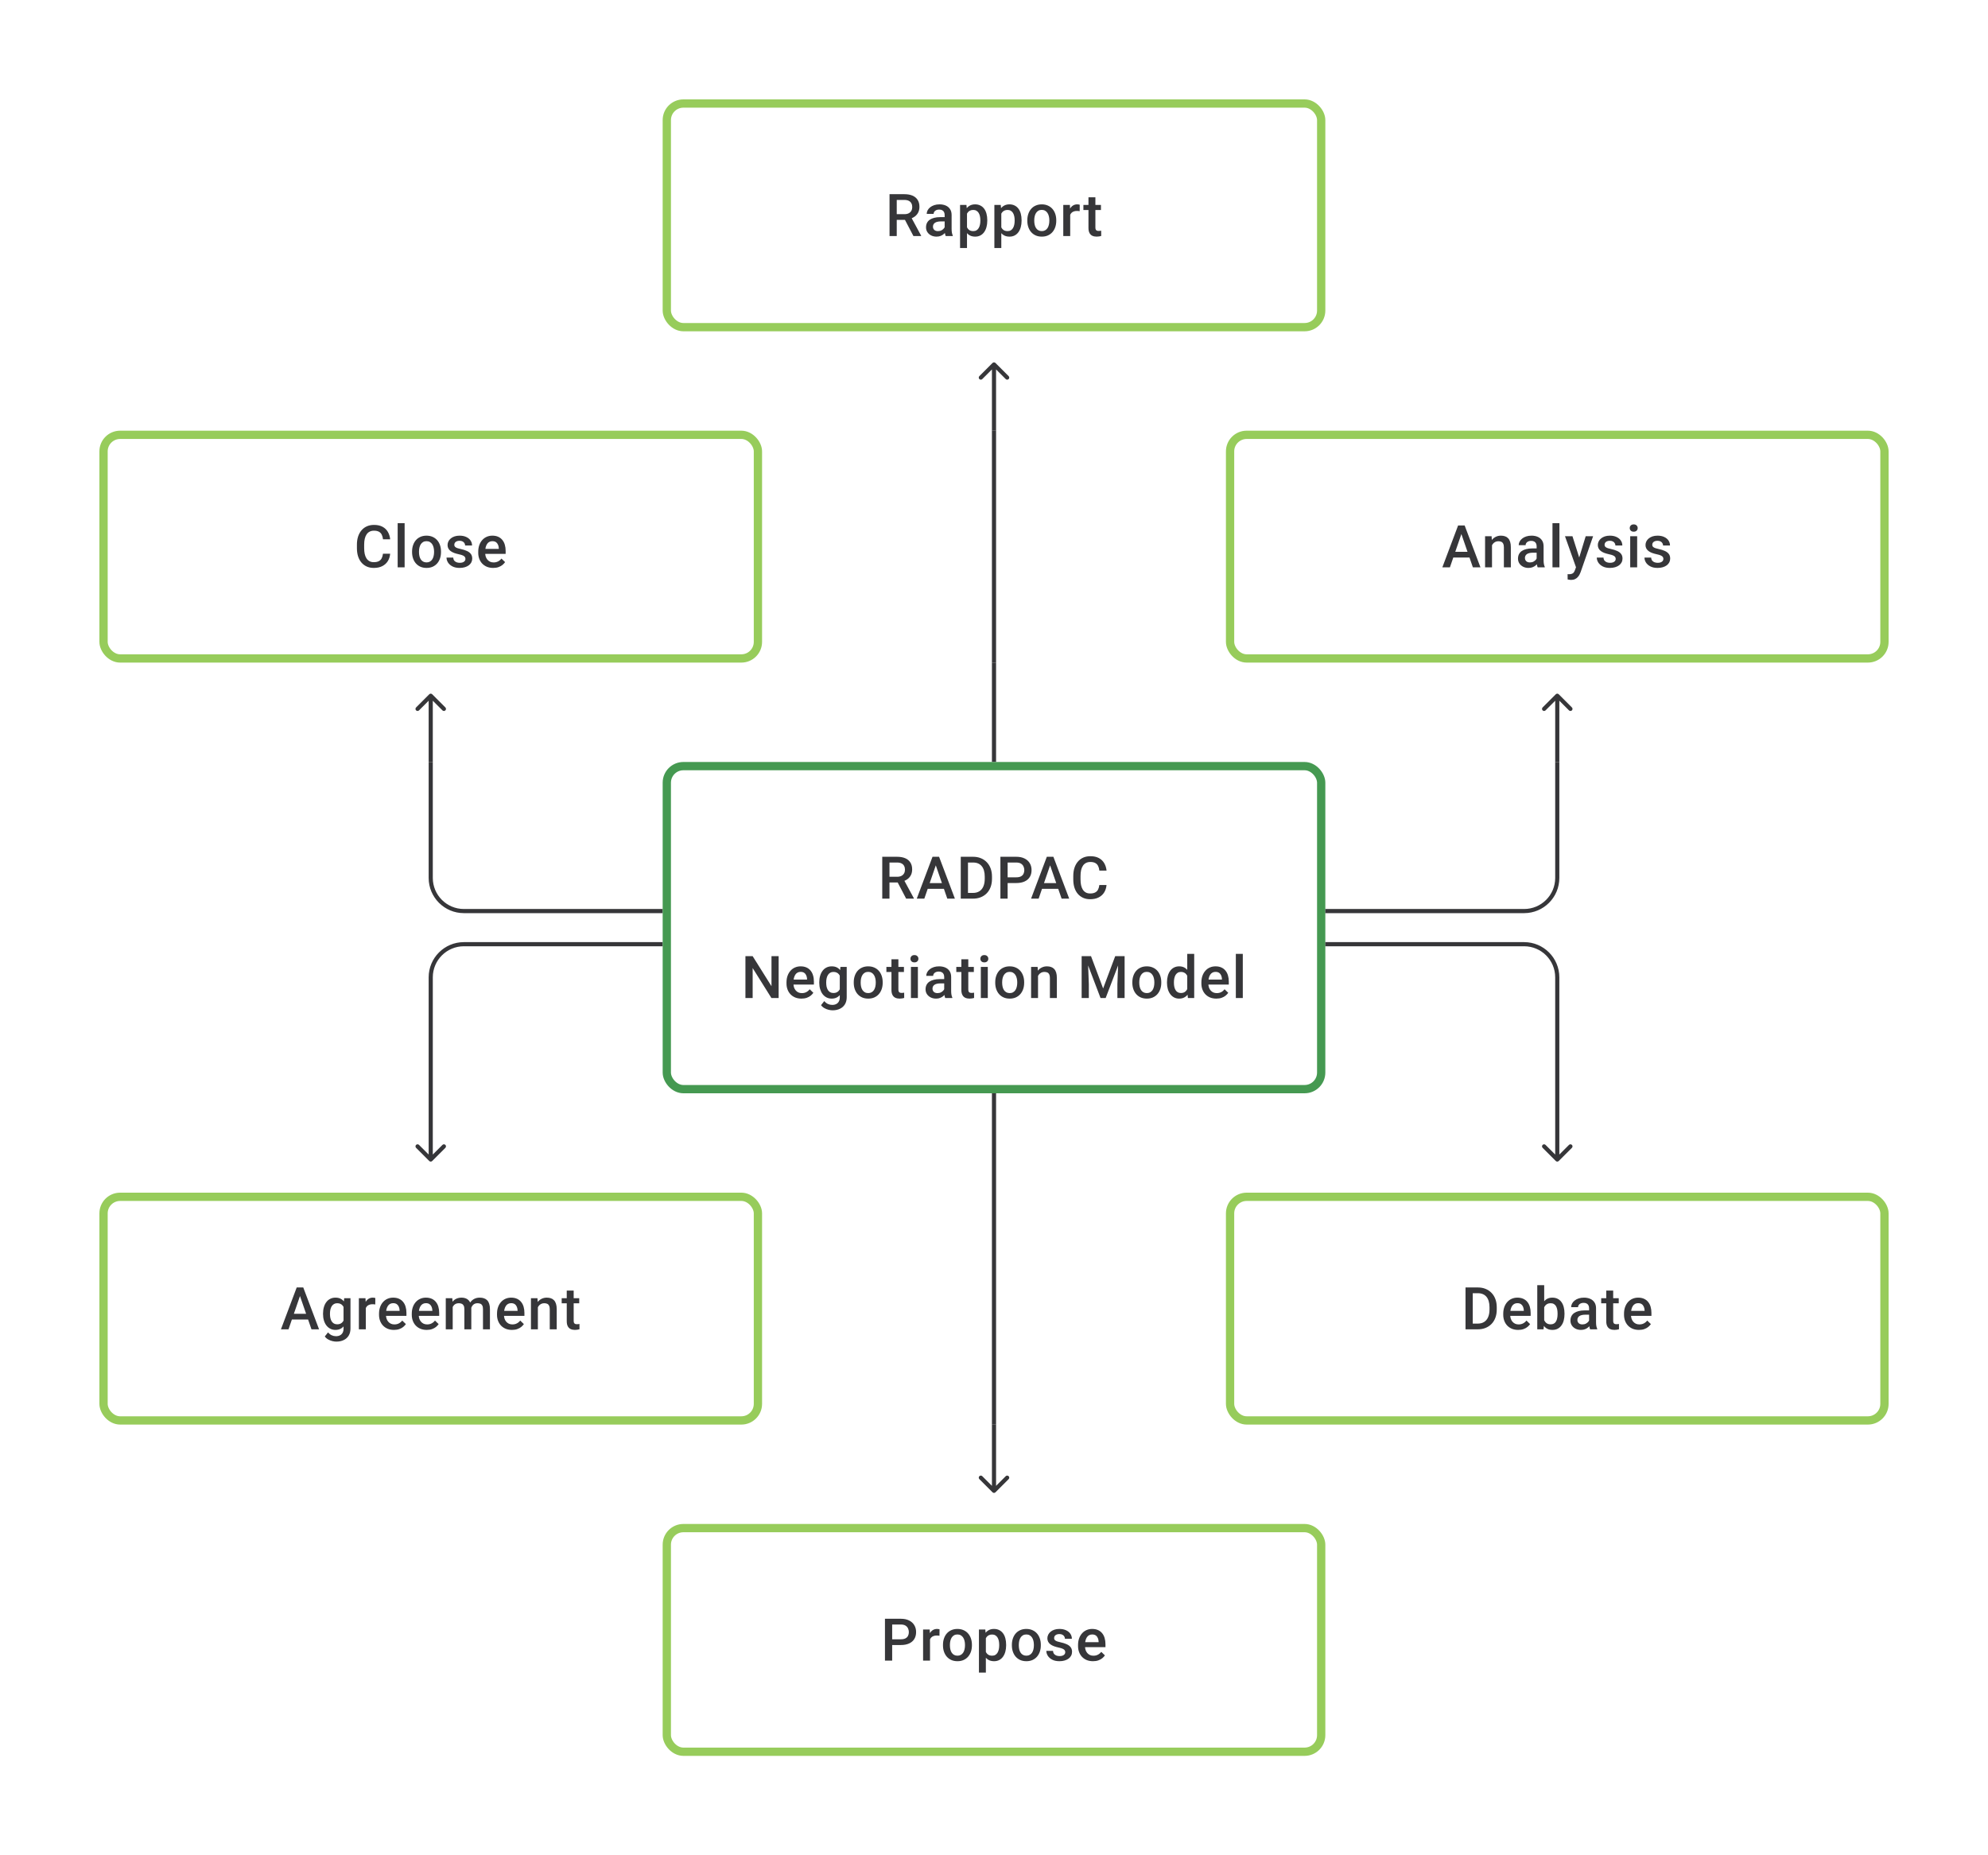 <svg width="480" height="448" viewBox="0 0 480 448" fill="none" xmlns="http://www.w3.org/2000/svg">
<path d="M214.776 46.891H218.351C219.12 46.891 219.775 47.006 220.316 47.238C220.858 47.469 221.272 47.812 221.559 48.265C221.851 48.714 221.997 49.27 221.997 49.932C221.997 50.436 221.904 50.881 221.719 51.265C221.534 51.649 221.272 51.973 220.934 52.237C220.596 52.496 220.194 52.697 219.726 52.841L219.199 53.098H215.984L215.97 51.716H218.379C218.796 51.716 219.143 51.642 219.421 51.494C219.698 51.346 219.907 51.144 220.046 50.89C220.189 50.631 220.261 50.339 220.261 50.015C220.261 49.663 220.191 49.358 220.053 49.099C219.918 48.835 219.71 48.633 219.428 48.494C219.145 48.351 218.787 48.279 218.351 48.279H216.518V57H214.776V46.891ZM220.546 57L218.171 52.459L219.997 52.452L222.406 56.91V57H220.546ZM228.086 55.493V51.91C228.086 51.642 228.037 51.411 227.94 51.216C227.843 51.022 227.695 50.871 227.496 50.765C227.301 50.658 227.056 50.605 226.76 50.605C226.486 50.605 226.25 50.651 226.051 50.744C225.852 50.837 225.697 50.962 225.586 51.119C225.475 51.276 225.42 51.455 225.42 51.654H223.753C223.753 51.357 223.825 51.07 223.968 50.793C224.112 50.515 224.32 50.267 224.593 50.05C224.866 49.832 225.193 49.661 225.572 49.536C225.952 49.411 226.378 49.348 226.85 49.348C227.415 49.348 227.914 49.443 228.35 49.633C228.789 49.823 229.134 50.11 229.384 50.494C229.639 50.874 229.766 51.35 229.766 51.924V55.264C229.766 55.607 229.789 55.914 229.835 56.188C229.886 56.456 229.958 56.69 230.051 56.889V57H228.336C228.257 56.819 228.195 56.59 228.148 56.313C228.107 56.03 228.086 55.757 228.086 55.493ZM228.329 52.431L228.343 53.466H227.141C226.831 53.466 226.558 53.496 226.322 53.556C226.086 53.612 225.889 53.695 225.732 53.806C225.575 53.917 225.457 54.051 225.378 54.209C225.299 54.366 225.26 54.544 225.26 54.743C225.26 54.943 225.306 55.125 225.399 55.292C225.491 55.454 225.625 55.581 225.801 55.674C225.982 55.766 226.199 55.813 226.454 55.813C226.797 55.813 227.095 55.743 227.35 55.604C227.609 55.461 227.813 55.287 227.961 55.084C228.109 54.875 228.188 54.679 228.197 54.493L228.738 55.236C228.683 55.426 228.588 55.63 228.454 55.847C228.32 56.065 228.144 56.273 227.926 56.472C227.713 56.667 227.456 56.826 227.155 56.951C226.859 57.076 226.517 57.139 226.128 57.139C225.637 57.139 225.2 57.042 224.815 56.847C224.431 56.648 224.13 56.382 223.913 56.049C223.695 55.711 223.586 55.329 223.586 54.903C223.586 54.505 223.661 54.153 223.809 53.848C223.961 53.538 224.184 53.278 224.475 53.07C224.771 52.862 225.133 52.704 225.558 52.598C225.984 52.487 226.47 52.431 227.016 52.431H228.329ZM233.48 50.931V59.888H231.807V49.487H233.349L233.48 50.931ZM238.376 53.174V53.32C238.376 53.866 238.311 54.373 238.181 54.841C238.056 55.303 237.869 55.709 237.619 56.056C237.373 56.398 237.07 56.664 236.709 56.854C236.348 57.044 235.931 57.139 235.459 57.139C234.992 57.139 234.582 57.053 234.23 56.882C233.883 56.706 233.589 56.458 233.349 56.139C233.108 55.82 232.913 55.445 232.765 55.014C232.622 54.579 232.52 54.102 232.46 53.584V53.022C232.52 52.471 232.622 51.971 232.765 51.522C232.913 51.073 233.108 50.686 233.349 50.362C233.589 50.038 233.883 49.788 234.23 49.612C234.578 49.436 234.983 49.348 235.445 49.348C235.918 49.348 236.336 49.441 236.702 49.626C237.068 49.807 237.376 50.066 237.626 50.404C237.876 50.737 238.063 51.14 238.188 51.612C238.313 52.08 238.376 52.6 238.376 53.174ZM236.702 53.32V53.174C236.702 52.827 236.67 52.505 236.605 52.209C236.54 51.908 236.438 51.644 236.299 51.417C236.161 51.191 235.982 51.015 235.765 50.89C235.552 50.76 235.295 50.695 234.994 50.695C234.698 50.695 234.443 50.746 234.23 50.848C234.017 50.945 233.839 51.082 233.696 51.258C233.552 51.434 233.441 51.64 233.362 51.876C233.284 52.107 233.228 52.359 233.196 52.633V53.98C233.251 54.313 233.346 54.618 233.48 54.896C233.615 55.174 233.804 55.396 234.05 55.563C234.3 55.725 234.619 55.806 235.008 55.806C235.309 55.806 235.566 55.741 235.779 55.611C235.992 55.482 236.165 55.303 236.299 55.077C236.438 54.845 236.54 54.579 236.605 54.278C236.67 53.977 236.702 53.658 236.702 53.32ZM241.764 50.931V59.888H240.09V49.487H241.632L241.764 50.931ZM246.659 53.174V53.32C246.659 53.866 246.594 54.373 246.464 54.841C246.339 55.303 246.152 55.709 245.902 56.056C245.657 56.398 245.353 56.664 244.992 56.854C244.631 57.044 244.215 57.139 243.742 57.139C243.275 57.139 242.865 57.053 242.513 56.882C242.166 56.706 241.872 56.458 241.632 56.139C241.391 55.82 241.197 55.445 241.048 55.014C240.905 54.579 240.803 54.102 240.743 53.584V53.022C240.803 52.471 240.905 51.971 241.048 51.522C241.197 51.073 241.391 50.686 241.632 50.362C241.872 50.038 242.166 49.788 242.513 49.612C242.861 49.436 243.266 49.348 243.729 49.348C244.201 49.348 244.62 49.441 244.985 49.626C245.351 49.807 245.659 50.066 245.909 50.404C246.159 50.737 246.346 51.14 246.471 51.612C246.596 52.08 246.659 52.6 246.659 53.174ZM244.985 53.32V53.174C244.985 52.827 244.953 52.505 244.888 52.209C244.823 51.908 244.721 51.644 244.583 51.417C244.444 51.191 244.266 51.015 244.048 50.89C243.835 50.76 243.578 50.695 243.277 50.695C242.981 50.695 242.726 50.746 242.513 50.848C242.301 50.945 242.122 51.082 241.979 51.258C241.835 51.434 241.724 51.64 241.646 51.876C241.567 52.107 241.511 52.359 241.479 52.633V53.98C241.534 54.313 241.629 54.618 241.764 54.896C241.898 55.174 242.088 55.396 242.333 55.563C242.583 55.725 242.902 55.806 243.291 55.806C243.592 55.806 243.849 55.741 244.062 55.611C244.275 55.482 244.448 55.303 244.583 55.077C244.721 54.845 244.823 54.579 244.888 54.278C244.953 53.977 244.985 53.658 244.985 53.32ZM248.047 53.327V53.167C248.047 52.626 248.126 52.123 248.283 51.661C248.441 51.193 248.667 50.788 248.964 50.446C249.264 50.098 249.63 49.83 250.061 49.64C250.496 49.446 250.986 49.348 251.533 49.348C252.083 49.348 252.574 49.446 253.005 49.64C253.44 49.83 253.808 50.098 254.109 50.446C254.41 50.788 254.639 51.193 254.796 51.661C254.953 52.123 255.032 52.626 255.032 53.167V53.327C255.032 53.868 254.953 54.371 254.796 54.834C254.639 55.297 254.41 55.702 254.109 56.049C253.808 56.391 253.442 56.66 253.012 56.854C252.581 57.044 252.093 57.139 251.547 57.139C250.996 57.139 250.503 57.044 250.068 56.854C249.637 56.66 249.271 56.391 248.971 56.049C248.67 55.702 248.441 55.297 248.283 54.834C248.126 54.371 248.047 53.868 248.047 53.327ZM249.72 53.167V53.327C249.72 53.665 249.755 53.984 249.825 54.285C249.894 54.586 250.003 54.85 250.151 55.077C250.299 55.303 250.489 55.482 250.72 55.611C250.952 55.741 251.227 55.806 251.547 55.806C251.857 55.806 252.125 55.741 252.352 55.611C252.583 55.482 252.773 55.303 252.921 55.077C253.069 54.85 253.178 54.586 253.248 54.285C253.322 53.984 253.359 53.665 253.359 53.327V53.167C253.359 52.834 253.322 52.519 253.248 52.223C253.178 51.922 253.067 51.656 252.914 51.425C252.766 51.193 252.576 51.013 252.345 50.883C252.118 50.749 251.847 50.681 251.533 50.681C251.218 50.681 250.945 50.749 250.713 50.883C250.487 51.013 250.299 51.193 250.151 51.425C250.003 51.656 249.894 51.922 249.825 52.223C249.755 52.519 249.72 52.834 249.72 53.167ZM258.399 50.918V57H256.726V49.487H258.323L258.399 50.918ZM260.698 49.439L260.684 50.994C260.582 50.975 260.471 50.962 260.35 50.952C260.235 50.943 260.119 50.938 260.003 50.938C259.716 50.938 259.464 50.98 259.246 51.063C259.029 51.142 258.846 51.258 258.698 51.411C258.554 51.559 258.443 51.739 258.365 51.952C258.286 52.165 258.24 52.404 258.226 52.667L257.844 52.695C257.844 52.223 257.89 51.785 257.983 51.383C258.075 50.98 258.214 50.626 258.399 50.321C258.589 50.015 258.825 49.777 259.108 49.605C259.395 49.434 259.726 49.348 260.1 49.348C260.202 49.348 260.311 49.358 260.427 49.376C260.547 49.395 260.637 49.416 260.698 49.439ZM265.822 49.487V50.709H261.586V49.487H265.822ZM262.808 47.647H264.481V54.924C264.481 55.155 264.514 55.334 264.579 55.459C264.648 55.579 264.743 55.66 264.863 55.702C264.984 55.743 265.125 55.764 265.287 55.764C265.403 55.764 265.514 55.757 265.62 55.743C265.727 55.729 265.812 55.715 265.877 55.702L265.884 56.979C265.745 57.021 265.583 57.058 265.398 57.09C265.217 57.123 265.009 57.139 264.773 57.139C264.389 57.139 264.049 57.072 263.752 56.938C263.456 56.799 263.225 56.574 263.058 56.264C262.891 55.954 262.808 55.542 262.808 55.028V47.647Z" fill="#1E1E21" fill-opacity="0.89"/>
<rect x="161" y="25" width="158" height="54" rx="4" stroke="#97CC5B" stroke-width="2"/>
<path d="M240.354 87.646C240.158 87.451 239.842 87.451 239.646 87.646L236.464 90.828C236.269 91.024 236.269 91.34 236.464 91.535C236.66 91.731 236.976 91.731 237.172 91.535L240 88.707L242.828 91.535C243.024 91.731 243.34 91.731 243.536 91.535C243.731 91.34 243.731 91.024 243.536 90.828L240.354 87.646ZM239.5 88V104H240.5V88H239.5Z" fill="#1E1E21" fill-opacity="0.89"/>
<path d="M92.468 133.709H94.204C94.148 134.371 93.963 134.961 93.648 135.479C93.333 135.993 92.891 136.398 92.322 136.694C91.752 136.991 91.06 137.139 90.246 137.139C89.621 137.139 89.058 137.028 88.558 136.806C88.059 136.579 87.63 136.259 87.274 135.847C86.918 135.431 86.644 134.929 86.455 134.341C86.269 133.753 86.177 133.096 86.177 132.369V131.529C86.177 130.802 86.272 130.145 86.462 129.557C86.656 128.969 86.934 128.467 87.295 128.05C87.656 127.629 88.089 127.307 88.593 127.085C89.102 126.863 89.674 126.752 90.308 126.752C91.114 126.752 91.794 126.9 92.35 127.196C92.905 127.492 93.336 127.902 93.641 128.425C93.951 128.948 94.141 129.547 94.21 130.223H92.475C92.428 129.788 92.326 129.416 92.169 129.105C92.016 128.795 91.79 128.559 91.489 128.397C91.188 128.231 90.794 128.147 90.308 128.147C89.91 128.147 89.563 128.221 89.267 128.369C88.971 128.518 88.723 128.735 88.524 129.022C88.325 129.309 88.174 129.663 88.073 130.084C87.975 130.501 87.927 130.978 87.927 131.515V132.369C87.927 132.878 87.971 133.341 88.059 133.757C88.151 134.169 88.29 134.524 88.475 134.82C88.665 135.116 88.906 135.345 89.197 135.507C89.489 135.669 89.838 135.75 90.246 135.75C90.741 135.75 91.141 135.672 91.447 135.514C91.757 135.357 91.991 135.128 92.148 134.827C92.31 134.521 92.417 134.149 92.468 133.709ZM97.696 126.335V137H96.015V126.335H97.696ZM99.494 133.327V133.167C99.494 132.626 99.572 132.123 99.73 131.661C99.887 131.193 100.114 130.788 100.41 130.445C100.711 130.098 101.077 129.83 101.507 129.64C101.942 129.446 102.433 129.348 102.979 129.348C103.53 129.348 104.021 129.446 104.451 129.64C104.886 129.83 105.254 130.098 105.555 130.445C105.856 130.788 106.085 131.193 106.243 131.661C106.4 132.123 106.479 132.626 106.479 133.167V133.327C106.479 133.869 106.4 134.371 106.243 134.834C106.085 135.297 105.856 135.702 105.555 136.049C105.254 136.391 104.889 136.66 104.458 136.854C104.028 137.044 103.539 137.139 102.993 137.139C102.442 137.139 101.949 137.044 101.514 136.854C101.084 136.66 100.718 136.391 100.417 136.049C100.116 135.702 99.887 135.297 99.73 134.834C99.572 134.371 99.494 133.869 99.494 133.327ZM101.167 133.167V133.327C101.167 133.665 101.202 133.984 101.271 134.285C101.341 134.586 101.449 134.85 101.598 135.077C101.746 135.304 101.936 135.482 102.167 135.611C102.398 135.741 102.674 135.806 102.993 135.806C103.303 135.806 103.572 135.741 103.799 135.611C104.03 135.482 104.22 135.304 104.368 135.077C104.516 134.85 104.625 134.586 104.694 134.285C104.768 133.984 104.805 133.665 104.805 133.327V133.167C104.805 132.834 104.768 132.519 104.694 132.223C104.625 131.922 104.514 131.656 104.361 131.424C104.213 131.193 104.023 131.013 103.792 130.883C103.565 130.749 103.294 130.682 102.979 130.682C102.665 130.682 102.391 130.749 102.16 130.883C101.933 131.013 101.746 131.193 101.598 131.424C101.449 131.656 101.341 131.922 101.271 132.223C101.202 132.519 101.167 132.834 101.167 133.167ZM112.38 134.966C112.38 134.799 112.339 134.649 112.255 134.514C112.172 134.375 112.012 134.25 111.776 134.139C111.545 134.028 111.202 133.926 110.749 133.834C110.351 133.746 109.985 133.642 109.652 133.521C109.323 133.396 109.041 133.246 108.805 133.07C108.568 132.894 108.386 132.686 108.256 132.445C108.126 132.204 108.062 131.927 108.062 131.612C108.062 131.306 108.129 131.017 108.263 130.744C108.397 130.471 108.589 130.23 108.839 130.022C109.089 129.814 109.392 129.649 109.749 129.529C110.11 129.409 110.513 129.348 110.957 129.348C111.587 129.348 112.126 129.455 112.575 129.668C113.028 129.876 113.376 130.161 113.616 130.522C113.857 130.878 113.977 131.281 113.977 131.73H112.304C112.304 131.531 112.253 131.346 112.151 131.175C112.054 130.999 111.906 130.857 111.707 130.751C111.508 130.64 111.258 130.584 110.957 130.584C110.67 130.584 110.432 130.631 110.242 130.723C110.057 130.811 109.918 130.927 109.825 131.07C109.737 131.214 109.693 131.371 109.693 131.543C109.693 131.667 109.716 131.781 109.763 131.883C109.814 131.98 109.897 132.07 110.013 132.154C110.128 132.232 110.286 132.306 110.485 132.376C110.688 132.445 110.943 132.512 111.249 132.577C111.823 132.697 112.316 132.852 112.728 133.042C113.144 133.227 113.464 133.468 113.686 133.764C113.908 134.056 114.019 134.426 114.019 134.875C114.019 135.209 113.947 135.514 113.804 135.792C113.665 136.065 113.461 136.303 113.193 136.507C112.924 136.706 112.603 136.861 112.228 136.972C111.857 137.083 111.441 137.139 110.978 137.139C110.297 137.139 109.721 137.019 109.249 136.778C108.777 136.532 108.418 136.22 108.173 135.84C107.932 135.456 107.812 135.058 107.812 134.646H109.429C109.448 134.956 109.534 135.204 109.686 135.389C109.844 135.57 110.038 135.702 110.27 135.785C110.506 135.864 110.749 135.903 110.999 135.903C111.3 135.903 111.552 135.864 111.755 135.785C111.959 135.702 112.114 135.59 112.221 135.452C112.327 135.308 112.38 135.146 112.38 134.966ZM119.08 137.139C118.525 137.139 118.023 137.049 117.574 136.868C117.129 136.683 116.75 136.426 116.435 136.097C116.125 135.769 115.886 135.382 115.72 134.938C115.553 134.493 115.47 134.014 115.47 133.501V133.223C115.47 132.635 115.556 132.103 115.727 131.626C115.898 131.149 116.136 130.742 116.442 130.404C116.747 130.061 117.109 129.8 117.525 129.619C117.942 129.439 118.393 129.348 118.879 129.348C119.416 129.348 119.886 129.439 120.289 129.619C120.691 129.8 121.025 130.054 121.288 130.383C121.557 130.707 121.756 131.094 121.886 131.543C122.02 131.992 122.087 132.487 122.087 133.028V133.744H116.282V132.542H120.434V132.41C120.425 132.11 120.365 131.827 120.254 131.563C120.147 131.3 119.983 131.087 119.761 130.925C119.539 130.763 119.242 130.682 118.872 130.682C118.594 130.682 118.347 130.742 118.129 130.862C117.916 130.978 117.738 131.147 117.595 131.369C117.451 131.591 117.34 131.86 117.261 132.174C117.187 132.485 117.15 132.834 117.15 133.223V133.501C117.15 133.829 117.194 134.135 117.282 134.417C117.375 134.695 117.509 134.938 117.685 135.146C117.861 135.354 118.074 135.519 118.324 135.639C118.574 135.755 118.858 135.813 119.178 135.813C119.58 135.813 119.939 135.732 120.254 135.57C120.569 135.408 120.842 135.179 121.073 134.882L121.955 135.736C121.793 135.972 121.582 136.199 121.323 136.417C121.064 136.63 120.747 136.803 120.372 136.938C120.002 137.072 119.571 137.139 119.08 137.139Z" fill="#1E1E21" fill-opacity="0.89"/>
<rect x="25" y="105" width="158" height="54" rx="4" stroke="#97CC5B" stroke-width="2"/>
<path d="M240 104V160" stroke="#1E1E21" stroke-opacity="0.89"/>
<path d="M353.098 128.237L350.078 137H348.252L352.057 126.89H353.223L353.098 128.237ZM355.626 137L352.598 128.237L352.466 126.89H353.64L357.459 137H355.626ZM355.48 133.251V134.632H349.981V133.251H355.48ZM360.243 131.091V137H358.569V129.487H360.146L360.243 131.091ZM359.944 132.966L359.403 132.959C359.407 132.427 359.481 131.938 359.625 131.494C359.773 131.05 359.977 130.668 360.236 130.348C360.5 130.029 360.814 129.784 361.18 129.612C361.546 129.436 361.953 129.348 362.402 129.348C362.763 129.348 363.09 129.399 363.381 129.501C363.677 129.598 363.93 129.758 364.138 129.98C364.351 130.202 364.513 130.492 364.624 130.848C364.735 131.2 364.791 131.633 364.791 132.147V137H363.11V132.14C363.11 131.779 363.057 131.494 362.951 131.286C362.849 131.073 362.698 130.922 362.499 130.834C362.305 130.742 362.062 130.695 361.77 130.695C361.483 130.695 361.226 130.756 361 130.876C360.773 130.996 360.581 131.161 360.423 131.369C360.271 131.577 360.152 131.818 360.069 132.091C359.986 132.364 359.944 132.656 359.944 132.966ZM371.019 135.493V131.911C371.019 131.642 370.97 131.411 370.873 131.216C370.776 131.022 370.627 130.871 370.428 130.765C370.234 130.658 369.989 130.605 369.692 130.605C369.419 130.605 369.183 130.651 368.984 130.744C368.785 130.837 368.63 130.962 368.519 131.119C368.408 131.276 368.352 131.455 368.352 131.654H366.686C366.686 131.357 366.758 131.07 366.901 130.793C367.045 130.515 367.253 130.267 367.526 130.05C367.799 129.832 368.125 129.661 368.505 129.536C368.885 129.411 369.31 129.348 369.783 129.348C370.347 129.348 370.847 129.443 371.282 129.633C371.722 129.823 372.067 130.11 372.317 130.494C372.572 130.874 372.699 131.35 372.699 131.924V135.264C372.699 135.607 372.722 135.915 372.768 136.188C372.819 136.456 372.891 136.69 372.984 136.889V137H371.269C371.19 136.819 371.127 136.59 371.081 136.313C371.039 136.03 371.019 135.757 371.019 135.493ZM371.262 132.431L371.275 133.466H370.074C369.764 133.466 369.491 133.496 369.255 133.556C369.019 133.612 368.822 133.695 368.665 133.806C368.507 133.917 368.389 134.051 368.311 134.209C368.232 134.366 368.193 134.544 368.193 134.743C368.193 134.942 368.239 135.125 368.331 135.292C368.424 135.454 368.558 135.581 368.734 135.674C368.915 135.766 369.132 135.813 369.387 135.813C369.729 135.813 370.028 135.743 370.283 135.604C370.542 135.461 370.745 135.287 370.894 135.084C371.042 134.875 371.12 134.679 371.13 134.493L371.671 135.236C371.616 135.426 371.521 135.63 371.387 135.847C371.252 136.065 371.076 136.273 370.859 136.472C370.646 136.667 370.389 136.826 370.088 136.951C369.792 137.076 369.449 137.139 369.061 137.139C368.57 137.139 368.132 137.042 367.748 136.847C367.364 136.648 367.063 136.382 366.846 136.049C366.628 135.711 366.519 135.329 366.519 134.903C366.519 134.505 366.593 134.153 366.741 133.848C366.894 133.538 367.116 133.278 367.408 133.07C367.704 132.862 368.065 132.704 368.491 132.598C368.917 132.487 369.403 132.431 369.949 132.431H371.262ZM376.524 126.335V137H374.844V126.335H376.524ZM380.822 136.181L382.863 129.487H384.655L381.641 138.146C381.572 138.331 381.482 138.532 381.371 138.75C381.259 138.967 381.114 139.173 380.933 139.368C380.757 139.567 380.537 139.726 380.273 139.847C380.01 139.972 379.69 140.034 379.315 140.034C379.167 140.034 379.024 140.02 378.885 139.993C378.751 139.969 378.623 139.944 378.503 139.916L378.496 138.639C378.542 138.643 378.598 138.648 378.663 138.653C378.732 138.657 378.788 138.659 378.829 138.659C379.107 138.659 379.338 138.625 379.524 138.555C379.709 138.491 379.859 138.384 379.975 138.236C380.095 138.088 380.197 137.889 380.28 137.639L380.822 136.181ZM379.669 129.487L381.454 135.111L381.752 136.875L380.593 137.174L377.864 129.487H379.669ZM390.112 134.966C390.112 134.799 390.07 134.649 389.987 134.514C389.904 134.375 389.744 134.25 389.508 134.139C389.276 134.028 388.934 133.926 388.48 133.834C388.082 133.746 387.716 133.642 387.383 133.521C387.055 133.396 386.772 133.246 386.536 133.07C386.3 132.894 386.117 132.686 385.988 132.445C385.858 132.204 385.793 131.927 385.793 131.612C385.793 131.306 385.86 131.017 385.995 130.744C386.129 130.471 386.321 130.23 386.571 130.022C386.821 129.814 387.124 129.649 387.48 129.529C387.841 129.409 388.244 129.348 388.689 129.348C389.318 129.348 389.857 129.455 390.306 129.668C390.76 129.876 391.107 130.161 391.348 130.522C391.589 130.878 391.709 131.281 391.709 131.73H390.036C390.036 131.531 389.985 131.346 389.883 131.175C389.786 130.999 389.637 130.857 389.438 130.751C389.239 130.64 388.989 130.584 388.689 130.584C388.402 130.584 388.163 130.631 387.973 130.723C387.788 130.811 387.649 130.927 387.557 131.07C387.469 131.214 387.425 131.371 387.425 131.543C387.425 131.667 387.448 131.781 387.494 131.883C387.545 131.98 387.629 132.07 387.744 132.154C387.86 132.232 388.017 132.306 388.216 132.376C388.42 132.445 388.675 132.512 388.98 132.577C389.554 132.697 390.047 132.852 390.459 133.042C390.876 133.227 391.195 133.468 391.417 133.764C391.639 134.056 391.751 134.426 391.751 134.875C391.751 135.209 391.679 135.514 391.535 135.792C391.396 136.065 391.193 136.303 390.924 136.507C390.656 136.706 390.334 136.861 389.959 136.972C389.589 137.083 389.172 137.139 388.709 137.139C388.029 137.139 387.453 137.019 386.981 136.778C386.508 136.532 386.15 136.22 385.904 135.84C385.664 135.456 385.543 135.058 385.543 134.646H387.161C387.18 134.956 387.265 135.204 387.418 135.389C387.575 135.57 387.77 135.702 388.001 135.785C388.237 135.864 388.48 135.903 388.73 135.903C389.031 135.903 389.283 135.864 389.487 135.785C389.691 135.702 389.846 135.59 389.952 135.452C390.059 135.308 390.112 135.146 390.112 134.966ZM395.291 129.487V137H393.611V129.487H395.291ZM393.5 127.515C393.5 127.261 393.583 127.05 393.75 126.884C393.921 126.712 394.157 126.627 394.458 126.627C394.754 126.627 394.988 126.712 395.16 126.884C395.331 127.05 395.416 127.261 395.416 127.515C395.416 127.765 395.331 127.974 395.16 128.14C394.988 128.307 394.754 128.39 394.458 128.39C394.157 128.39 393.921 128.307 393.75 128.14C393.583 127.974 393.5 127.765 393.5 127.515ZM401.623 134.966C401.623 134.799 401.582 134.649 401.499 134.514C401.415 134.375 401.255 134.25 401.019 134.139C400.788 134.028 400.445 133.926 399.992 133.834C399.594 133.746 399.228 133.642 398.895 133.521C398.566 133.396 398.284 133.246 398.048 133.07C397.812 132.894 397.629 132.686 397.499 132.445C397.37 132.204 397.305 131.927 397.305 131.612C397.305 131.306 397.372 131.017 397.506 130.744C397.64 130.471 397.832 130.23 398.082 130.022C398.332 129.814 398.636 129.649 398.992 129.529C399.353 129.409 399.756 129.348 400.2 129.348C400.83 129.348 401.369 129.455 401.818 129.668C402.272 129.876 402.619 130.161 402.859 130.522C403.1 130.878 403.22 131.281 403.22 131.73H401.547C401.547 131.531 401.496 131.346 401.394 131.175C401.297 130.999 401.149 130.857 400.95 130.751C400.751 130.64 400.501 130.584 400.2 130.584C399.913 130.584 399.675 130.631 399.485 130.723C399.3 130.811 399.161 130.927 399.068 131.07C398.98 131.214 398.936 131.371 398.936 131.543C398.936 131.667 398.96 131.781 399.006 131.883C399.057 131.98 399.14 132.07 399.256 132.154C399.372 132.232 399.529 132.306 399.728 132.376C399.932 132.445 400.186 132.512 400.492 132.577C401.066 132.697 401.559 132.852 401.971 133.042C402.387 133.227 402.707 133.468 402.929 133.764C403.151 134.056 403.262 134.426 403.262 134.875C403.262 135.209 403.19 135.514 403.047 135.792C402.908 136.065 402.704 136.303 402.436 136.507C402.167 136.706 401.846 136.861 401.471 136.972C401.1 137.083 400.684 137.139 400.221 137.139C399.54 137.139 398.964 137.019 398.492 136.778C398.02 136.532 397.661 136.22 397.416 135.84C397.175 135.456 397.055 135.058 397.055 134.646H398.673C398.691 134.956 398.777 135.204 398.929 135.389C399.087 135.57 399.281 135.702 399.513 135.785C399.749 135.864 399.992 135.903 400.242 135.903C400.543 135.903 400.795 135.864 400.999 135.785C401.202 135.702 401.357 135.59 401.464 135.452C401.57 135.308 401.623 135.146 401.623 134.966Z" fill="#1E1E21" fill-opacity="0.89"/>
<rect x="297" y="105" width="158" height="54" rx="4" stroke="#97CC5B" stroke-width="2"/>
<path d="M104.354 167.646C104.158 167.451 103.842 167.451 103.646 167.646L100.464 170.828C100.269 171.024 100.269 171.34 100.464 171.536C100.66 171.731 100.976 171.731 101.172 171.536L104 168.707L106.828 171.536C107.024 171.731 107.34 171.731 107.536 171.536C107.731 171.34 107.731 171.024 107.536 170.828L104.354 167.646ZM103.5 168V184H104.5V168H103.5Z" fill="#1E1E21" fill-opacity="0.89"/>
<path d="M240 160V184" stroke="#1E1E21" stroke-opacity="0.89"/>
<path d="M376.354 167.646C376.158 167.451 375.842 167.451 375.646 167.646L372.464 170.828C372.269 171.024 372.269 171.34 372.464 171.536C372.66 171.731 372.976 171.731 373.172 171.536L376 168.707L378.828 171.536C379.024 171.731 379.34 171.731 379.536 171.536C379.731 171.34 379.731 171.024 379.536 170.828L376.354 167.646ZM375.5 168V184H376.5V168H375.5Z" fill="#1E1E21" fill-opacity="0.89"/>
<path d="M160 220H112C107.582 220 104 216.418 104 212V184" stroke="#1E1E21" stroke-opacity="0.89"/>
<path d="M160 228H112C107.582 228 104 231.582 104 236V264" stroke="#1E1E21" stroke-opacity="0.89"/>
<path d="M213.019 206.89H216.595C217.363 206.89 218.018 207.006 218.56 207.238C219.101 207.469 219.516 207.812 219.803 208.265C220.094 208.714 220.24 209.27 220.24 209.932C220.24 210.436 220.147 210.881 219.962 211.265C219.777 211.649 219.516 211.973 219.178 212.237C218.84 212.496 218.437 212.697 217.97 212.841L217.442 213.098H214.227L214.213 211.716H216.623C217.039 211.716 217.386 211.642 217.664 211.494C217.942 211.346 218.15 211.144 218.289 210.89C218.432 210.631 218.504 210.339 218.504 210.015C218.504 209.663 218.435 209.358 218.296 209.098C218.162 208.835 217.953 208.633 217.671 208.494C217.389 208.351 217.03 208.279 216.595 208.279H214.762V217H213.019V206.89ZM218.789 217L216.414 212.459L218.24 212.452L220.65 216.91V217H218.789ZM226.197 208.237L223.177 217H221.351L225.156 206.89H226.322L226.197 208.237ZM228.725 217L225.697 208.237L225.565 206.89H226.739L230.558 217H228.725ZM228.579 213.251V214.632H223.08V213.251H228.579ZM234.911 217H232.751L232.765 215.618H234.911C235.536 215.618 236.059 215.482 236.48 215.209C236.906 214.936 237.225 214.544 237.438 214.035C237.656 213.526 237.765 212.92 237.765 212.216V211.667C237.765 211.121 237.702 210.638 237.577 210.216C237.457 209.795 237.276 209.441 237.035 209.154C236.799 208.867 236.508 208.649 236.161 208.501C235.818 208.353 235.422 208.279 234.973 208.279H232.71V206.89H234.973C235.644 206.89 236.258 207.004 236.813 207.231C237.369 207.453 237.848 207.775 238.251 208.196C238.658 208.617 238.97 209.122 239.188 209.709C239.405 210.297 239.514 210.955 239.514 211.681V212.216C239.514 212.943 239.405 213.6 239.188 214.188C238.97 214.776 238.658 215.28 238.251 215.702C237.843 216.118 237.357 216.44 236.792 216.667C236.232 216.889 235.605 217 234.911 217ZM233.717 206.89V217H231.974V206.89H233.717ZM245.388 213.23H242.757V211.848H245.388C245.846 211.848 246.217 211.774 246.499 211.626C246.781 211.478 246.987 211.274 247.117 211.015C247.251 210.751 247.318 210.45 247.318 210.112C247.318 209.793 247.251 209.494 247.117 209.216C246.987 208.934 246.781 208.707 246.499 208.536C246.217 208.365 245.846 208.279 245.388 208.279H243.291V217H241.548V206.89H245.388C246.17 206.89 246.835 207.029 247.381 207.307C247.932 207.58 248.351 207.96 248.638 208.446C248.925 208.927 249.068 209.478 249.068 210.098C249.068 210.751 248.925 211.311 248.638 211.779C248.351 212.246 247.932 212.605 247.381 212.855C246.835 213.105 246.17 213.23 245.388 213.23ZM253.796 208.237L250.776 217H248.95L252.755 206.89H253.921L253.796 208.237ZM256.324 217L253.296 208.237L253.164 206.89H254.338L258.157 217H256.324ZM256.178 213.251V214.632H250.679V213.251H256.178ZM265.433 213.709H267.169C267.113 214.371 266.928 214.961 266.613 215.479C266.299 215.993 265.857 216.398 265.287 216.694C264.718 216.991 264.026 217.139 263.211 217.139C262.586 217.139 262.024 217.028 261.524 216.806C261.024 216.579 260.596 216.259 260.239 215.847C259.883 215.431 259.61 214.929 259.42 214.341C259.235 213.753 259.142 213.096 259.142 212.369V211.529C259.142 210.802 259.237 210.145 259.427 209.557C259.621 208.969 259.899 208.467 260.26 208.05C260.621 207.629 261.054 207.307 261.559 207.085C262.068 206.863 262.639 206.752 263.274 206.752C264.079 206.752 264.759 206.9 265.315 207.196C265.87 207.492 266.301 207.902 266.606 208.425C266.917 208.948 267.106 209.547 267.176 210.223H265.44C265.394 209.788 265.292 209.416 265.134 209.105C264.982 208.795 264.755 208.559 264.454 208.397C264.153 208.231 263.76 208.147 263.274 208.147C262.876 208.147 262.528 208.221 262.232 208.369C261.936 208.518 261.688 208.735 261.489 209.022C261.29 209.309 261.14 209.663 261.038 210.084C260.941 210.501 260.892 210.978 260.892 211.515V212.369C260.892 212.878 260.936 213.341 261.024 213.757C261.117 214.169 261.255 214.524 261.441 214.82C261.63 215.116 261.871 215.345 262.163 215.507C262.454 215.669 262.804 215.75 263.211 215.75C263.706 215.75 264.107 215.672 264.412 215.514C264.722 215.357 264.956 215.128 265.114 214.827C265.276 214.521 265.382 214.149 265.433 213.709ZM188.003 230.89V241H186.261L181.727 233.758V241H179.984V230.89H181.727L186.275 238.146V230.89H188.003ZM193.509 241.139C192.954 241.139 192.452 241.049 192.002 240.868C191.558 240.683 191.179 240.426 190.864 240.097C190.554 239.769 190.315 239.382 190.149 238.938C189.982 238.493 189.899 238.014 189.899 237.501V237.223C189.899 236.635 189.984 236.103 190.156 235.626C190.327 235.149 190.565 234.742 190.871 234.404C191.176 234.061 191.537 233.8 191.954 233.619C192.37 233.439 192.822 233.348 193.308 233.348C193.845 233.348 194.315 233.439 194.717 233.619C195.12 233.8 195.453 234.054 195.717 234.383C195.986 234.707 196.185 235.094 196.314 235.543C196.449 235.992 196.516 236.487 196.516 237.028V237.744H190.711V236.542H194.863V236.41C194.854 236.11 194.794 235.827 194.683 235.563C194.576 235.3 194.412 235.087 194.19 234.925C193.967 234.763 193.671 234.682 193.301 234.682C193.023 234.682 192.776 234.742 192.558 234.862C192.345 234.978 192.167 235.147 192.023 235.369C191.88 235.591 191.769 235.86 191.69 236.174C191.616 236.485 191.579 236.834 191.579 237.223V237.501C191.579 237.829 191.623 238.135 191.711 238.417C191.803 238.695 191.938 238.938 192.114 239.146C192.289 239.354 192.502 239.519 192.752 239.639C193.002 239.755 193.287 239.813 193.606 239.813C194.009 239.813 194.368 239.732 194.683 239.57C194.997 239.408 195.271 239.179 195.502 238.882L196.384 239.736C196.222 239.972 196.011 240.199 195.752 240.417C195.493 240.63 195.176 240.803 194.801 240.938C194.43 241.072 194 241.139 193.509 241.139ZM202.917 233.487H204.438V240.792C204.438 241.468 204.294 242.042 204.007 242.514C203.72 242.986 203.32 243.345 202.806 243.59C202.292 243.84 201.697 243.965 201.022 243.965C200.735 243.965 200.415 243.923 200.063 243.84C199.716 243.757 199.378 243.622 199.05 243.437C198.726 243.257 198.455 243.018 198.237 242.722L199.022 241.736C199.29 242.055 199.587 242.289 199.911 242.437C200.235 242.585 200.575 242.659 200.931 242.659C201.316 242.659 201.642 242.588 201.91 242.444C202.184 242.305 202.394 242.099 202.542 241.826C202.69 241.553 202.764 241.22 202.764 240.826V235.188L202.917 233.487ZM197.814 237.327V237.181C197.814 236.612 197.883 236.093 198.022 235.626C198.161 235.154 198.36 234.749 198.619 234.411C198.878 234.068 199.193 233.807 199.564 233.626C199.934 233.441 200.353 233.348 200.82 233.348C201.306 233.348 201.721 233.436 202.063 233.612C202.41 233.788 202.7 234.04 202.931 234.369C203.163 234.693 203.343 235.082 203.473 235.536C203.607 235.985 203.706 236.485 203.771 237.035V237.501C203.711 238.037 203.609 238.528 203.466 238.973C203.322 239.417 203.132 239.801 202.896 240.125C202.66 240.449 202.369 240.699 202.021 240.875C201.679 241.051 201.274 241.139 200.806 241.139C200.348 241.139 199.934 241.044 199.564 240.854C199.198 240.664 198.883 240.398 198.619 240.056C198.36 239.713 198.161 239.31 198.022 238.848C197.883 238.38 197.814 237.873 197.814 237.327ZM199.487 237.181V237.327C199.487 237.67 199.52 237.989 199.584 238.285C199.654 238.581 199.758 238.843 199.897 239.07C200.04 239.292 200.221 239.468 200.438 239.597C200.661 239.722 200.922 239.785 201.223 239.785C201.616 239.785 201.938 239.702 202.188 239.535C202.443 239.368 202.637 239.144 202.771 238.861C202.91 238.574 203.007 238.255 203.063 237.903V236.647C203.035 236.373 202.977 236.119 202.889 235.883C202.806 235.647 202.693 235.441 202.549 235.265C202.406 235.084 202.225 234.945 202.008 234.848C201.79 234.746 201.533 234.695 201.237 234.695C200.936 234.695 200.674 234.76 200.452 234.89C200.23 235.019 200.047 235.198 199.904 235.424C199.765 235.651 199.661 235.915 199.591 236.216C199.522 236.517 199.487 236.839 199.487 237.181ZM206.139 237.327V237.167C206.139 236.626 206.217 236.123 206.375 235.661C206.532 235.193 206.759 234.788 207.055 234.445C207.356 234.098 207.722 233.83 208.152 233.64C208.587 233.446 209.078 233.348 209.624 233.348C210.175 233.348 210.666 233.446 211.096 233.64C211.531 233.83 211.899 234.098 212.2 234.445C212.501 234.788 212.73 235.193 212.888 235.661C213.045 236.123 213.124 236.626 213.124 237.167V237.327C213.124 237.869 213.045 238.371 212.888 238.834C212.73 239.297 212.501 239.702 212.2 240.049C211.899 240.391 211.534 240.66 211.103 240.854C210.673 241.044 210.184 241.139 209.638 241.139C209.087 241.139 208.594 241.044 208.159 240.854C207.729 240.66 207.363 240.391 207.062 240.049C206.761 239.702 206.532 239.297 206.375 238.834C206.217 238.371 206.139 237.869 206.139 237.327ZM207.812 237.167V237.327C207.812 237.665 207.847 237.984 207.916 238.285C207.986 238.586 208.094 238.85 208.242 239.077C208.391 239.304 208.58 239.482 208.812 239.611C209.043 239.741 209.319 239.806 209.638 239.806C209.948 239.806 210.217 239.741 210.444 239.611C210.675 239.482 210.865 239.304 211.013 239.077C211.161 238.85 211.27 238.586 211.339 238.285C211.413 237.984 211.45 237.665 211.45 237.327V237.167C211.45 236.834 211.413 236.519 211.339 236.223C211.27 235.922 211.159 235.656 211.006 235.424C210.858 235.193 210.668 235.013 210.437 234.883C210.21 234.749 209.939 234.682 209.624 234.682C209.309 234.682 209.036 234.749 208.805 234.883C208.578 235.013 208.391 235.193 208.242 235.424C208.094 235.656 207.986 235.922 207.916 236.223C207.847 236.519 207.812 236.834 207.812 237.167ZM218.255 233.487V234.709H214.019V233.487H218.255ZM215.241 231.647H216.914V238.924C216.914 239.155 216.947 239.334 217.012 239.459C217.081 239.579 217.176 239.66 217.296 239.702C217.417 239.743 217.558 239.764 217.72 239.764C217.836 239.764 217.947 239.757 218.053 239.743C218.16 239.729 218.245 239.715 218.31 239.702L218.317 240.979C218.178 241.021 218.016 241.058 217.831 241.09C217.65 241.123 217.442 241.139 217.206 241.139C216.822 241.139 216.482 241.072 216.185 240.938C215.889 240.799 215.658 240.574 215.491 240.264C215.324 239.954 215.241 239.542 215.241 239.028V231.647ZM221.622 233.487V241H219.941V233.487H221.622ZM219.83 231.515C219.83 231.261 219.914 231.05 220.08 230.884C220.252 230.712 220.488 230.627 220.789 230.627C221.085 230.627 221.319 230.712 221.49 230.884C221.661 231.05 221.747 231.261 221.747 231.515C221.747 231.765 221.661 231.974 221.49 232.14C221.319 232.307 221.085 232.39 220.789 232.39C220.488 232.39 220.252 232.307 220.08 232.14C219.914 231.974 219.83 231.765 219.83 231.515ZM227.975 239.493V235.911C227.975 235.642 227.926 235.411 227.829 235.216C227.732 235.022 227.584 234.871 227.384 234.765C227.19 234.658 226.945 234.605 226.648 234.605C226.375 234.605 226.139 234.651 225.94 234.744C225.741 234.837 225.586 234.962 225.475 235.119C225.364 235.276 225.308 235.455 225.308 235.654H223.642C223.642 235.357 223.714 235.07 223.857 234.793C224.001 234.515 224.209 234.267 224.482 234.05C224.755 233.832 225.082 233.661 225.461 233.536C225.841 233.411 226.267 233.348 226.739 233.348C227.303 233.348 227.803 233.443 228.239 233.633C228.678 233.823 229.023 234.11 229.273 234.494C229.528 234.874 229.655 235.35 229.655 235.924V239.264C229.655 239.607 229.678 239.915 229.724 240.188C229.775 240.456 229.847 240.69 229.94 240.889V241H228.225C228.146 240.819 228.083 240.59 228.037 240.313C227.995 240.03 227.975 239.757 227.975 239.493ZM228.218 236.431L228.232 237.466H227.03C226.72 237.466 226.447 237.496 226.211 237.556C225.975 237.612 225.778 237.695 225.621 237.806C225.463 237.917 225.345 238.051 225.267 238.209C225.188 238.366 225.149 238.544 225.149 238.743C225.149 238.942 225.195 239.125 225.288 239.292C225.38 239.454 225.514 239.581 225.69 239.674C225.871 239.766 226.088 239.813 226.343 239.813C226.686 239.813 226.984 239.743 227.239 239.604C227.498 239.461 227.702 239.287 227.85 239.084C227.998 238.875 228.076 238.679 228.086 238.493L228.627 239.236C228.572 239.426 228.477 239.63 228.343 239.847C228.208 240.065 228.033 240.273 227.815 240.472C227.602 240.667 227.345 240.826 227.044 240.951C226.748 241.076 226.405 241.139 226.017 241.139C225.526 241.139 225.089 241.042 224.704 240.847C224.32 240.648 224.019 240.382 223.802 240.049C223.584 239.711 223.475 239.329 223.475 238.903C223.475 238.505 223.549 238.153 223.698 237.848C223.85 237.538 224.072 237.278 224.364 237.07C224.66 236.862 225.021 236.704 225.447 236.598C225.873 236.487 226.359 236.431 226.905 236.431H228.218ZM235.133 233.487V234.709H230.898V233.487H235.133ZM232.12 231.647H233.793V238.924C233.793 239.155 233.825 239.334 233.89 239.459C233.96 239.579 234.054 239.66 234.175 239.702C234.295 239.743 234.436 239.764 234.598 239.764C234.714 239.764 234.825 239.757 234.932 239.743C235.038 239.729 235.124 239.715 235.189 239.702L235.195 240.979C235.057 241.021 234.895 241.058 234.709 241.09C234.529 241.123 234.321 241.139 234.085 241.139C233.7 241.139 233.36 241.072 233.064 240.938C232.768 240.799 232.536 240.574 232.37 240.264C232.203 239.954 232.12 239.542 232.12 239.028V231.647ZM238.5 233.487V241H236.82V233.487H238.5ZM236.709 231.515C236.709 231.261 236.792 231.05 236.959 230.884C237.13 230.712 237.366 230.627 237.667 230.627C237.963 230.627 238.197 230.712 238.368 230.884C238.54 231.05 238.625 231.261 238.625 231.515C238.625 231.765 238.54 231.974 238.368 232.14C238.197 232.307 237.963 232.39 237.667 232.39C237.366 232.39 237.13 232.307 236.959 232.14C236.792 231.974 236.709 231.765 236.709 231.515ZM240.298 237.327V237.167C240.298 236.626 240.377 236.123 240.534 235.661C240.692 235.193 240.919 234.788 241.215 234.445C241.516 234.098 241.881 233.83 242.312 233.64C242.747 233.446 243.238 233.348 243.784 233.348C244.335 233.348 244.825 233.446 245.256 233.64C245.691 233.83 246.059 234.098 246.36 234.445C246.661 234.788 246.89 235.193 247.047 235.661C247.205 236.123 247.283 236.626 247.283 237.167V237.327C247.283 237.869 247.205 238.371 247.047 238.834C246.89 239.297 246.661 239.702 246.36 240.049C246.059 240.391 245.693 240.66 245.263 240.854C244.832 241.044 244.344 241.139 243.798 241.139C243.247 241.139 242.754 241.044 242.319 240.854C241.888 240.66 241.523 240.391 241.222 240.049C240.921 239.702 240.692 239.297 240.534 238.834C240.377 238.371 240.298 237.869 240.298 237.327ZM241.972 237.167V237.327C241.972 237.665 242.006 237.984 242.076 238.285C242.145 238.586 242.254 238.85 242.402 239.077C242.55 239.304 242.74 239.482 242.971 239.611C243.203 239.741 243.478 239.806 243.798 239.806C244.108 239.806 244.376 239.741 244.603 239.611C244.835 239.482 245.024 239.304 245.173 239.077C245.321 238.85 245.429 238.586 245.499 238.285C245.573 237.984 245.61 237.665 245.61 237.327V237.167C245.61 236.834 245.573 236.519 245.499 236.223C245.429 235.922 245.318 235.656 245.166 235.424C245.017 235.193 244.828 235.013 244.596 234.883C244.369 234.749 244.099 234.682 243.784 234.682C243.469 234.682 243.196 234.749 242.965 234.883C242.738 235.013 242.55 235.193 242.402 235.424C242.254 235.656 242.145 235.922 242.076 236.223C242.006 236.519 241.972 236.834 241.972 237.167ZM250.63 235.091V241H248.956V233.487H250.533L250.63 235.091ZM250.331 236.966L249.79 236.959C249.794 236.427 249.868 235.938 250.012 235.494C250.16 235.05 250.364 234.668 250.623 234.348C250.887 234.029 251.201 233.784 251.567 233.612C251.933 233.436 252.34 233.348 252.789 233.348C253.15 233.348 253.477 233.399 253.768 233.501C254.064 233.598 254.317 233.758 254.525 233.98C254.738 234.202 254.9 234.492 255.011 234.848C255.122 235.2 255.178 235.633 255.178 236.147V241H253.497V236.14C253.497 235.779 253.444 235.494 253.338 235.286C253.236 235.073 253.085 234.922 252.886 234.834C252.692 234.742 252.449 234.695 252.157 234.695C251.87 234.695 251.613 234.756 251.387 234.876C251.16 234.996 250.968 235.161 250.81 235.369C250.657 235.577 250.539 235.818 250.456 236.091C250.373 236.364 250.331 236.656 250.331 236.966ZM261.87 230.89H263.426L266.349 238.688L269.265 230.89H270.82L266.96 241H265.724L261.87 230.89ZM261.162 230.89H262.641L262.898 237.639V241H261.162V230.89ZM270.05 230.89H271.536V241H269.793V237.639L270.05 230.89ZM273.403 237.327V237.167C273.403 236.626 273.482 236.123 273.639 235.661C273.797 235.193 274.023 234.788 274.32 234.445C274.621 234.098 274.986 233.83 275.417 233.64C275.852 233.446 276.342 233.348 276.889 233.348C277.44 233.348 277.93 233.446 278.361 233.64C278.796 233.83 279.164 234.098 279.465 234.445C279.766 234.788 279.995 235.193 280.152 235.661C280.309 236.123 280.388 236.626 280.388 237.167V237.327C280.388 237.869 280.309 238.371 280.152 238.834C279.995 239.297 279.766 239.702 279.465 240.049C279.164 240.391 278.798 240.66 278.368 240.854C277.937 241.044 277.449 241.139 276.903 241.139C276.352 241.139 275.859 241.044 275.424 240.854C274.993 240.66 274.627 240.391 274.327 240.049C274.026 239.702 273.797 239.297 273.639 238.834C273.482 238.371 273.403 237.869 273.403 237.327ZM275.076 237.167V237.327C275.076 237.665 275.111 237.984 275.181 238.285C275.25 238.586 275.359 238.85 275.507 239.077C275.655 239.304 275.845 239.482 276.076 239.611C276.308 239.741 276.583 239.806 276.903 239.806C277.213 239.806 277.481 239.741 277.708 239.611C277.939 239.482 278.129 239.304 278.277 239.077C278.425 238.85 278.534 238.586 278.604 238.285C278.678 237.984 278.715 237.665 278.715 237.327V237.167C278.715 236.834 278.678 236.519 278.604 236.223C278.534 235.922 278.423 235.656 278.27 235.424C278.122 235.193 277.932 235.013 277.701 234.883C277.474 234.749 277.203 234.682 276.889 234.682C276.574 234.682 276.301 234.749 276.069 234.883C275.843 235.013 275.655 235.193 275.507 235.424C275.359 235.656 275.25 235.922 275.181 236.223C275.111 236.519 275.076 236.834 275.076 237.167ZM286.658 239.445V230.335H288.338V241H286.817L286.658 239.445ZM281.77 237.327V237.181C281.77 236.612 281.837 236.093 281.971 235.626C282.105 235.154 282.3 234.749 282.554 234.411C282.809 234.068 283.119 233.807 283.485 233.626C283.85 233.441 284.262 233.348 284.721 233.348C285.174 233.348 285.572 233.436 285.915 233.612C286.257 233.788 286.549 234.04 286.79 234.369C287.03 234.693 287.222 235.082 287.366 235.536C287.509 235.985 287.611 236.485 287.671 237.035V237.501C287.611 238.037 287.509 238.528 287.366 238.973C287.222 239.417 287.03 239.801 286.79 240.125C286.549 240.449 286.255 240.699 285.908 240.875C285.565 241.051 285.165 241.139 284.707 241.139C284.253 241.139 283.843 241.044 283.478 240.854C283.117 240.664 282.809 240.398 282.554 240.056C282.3 239.713 282.105 239.31 281.971 238.848C281.837 238.38 281.77 237.873 281.77 237.327ZM283.443 237.181V237.327C283.443 237.67 283.473 237.989 283.533 238.285C283.598 238.581 283.698 238.843 283.832 239.07C283.966 239.292 284.14 239.468 284.353 239.597C284.57 239.722 284.829 239.785 285.13 239.785C285.51 239.785 285.822 239.702 286.068 239.535C286.313 239.368 286.505 239.144 286.644 238.861C286.787 238.574 286.885 238.255 286.935 237.903V236.647C286.908 236.373 286.85 236.119 286.762 235.883C286.679 235.647 286.565 235.441 286.422 235.265C286.278 235.084 286.1 234.945 285.887 234.848C285.679 234.746 285.431 234.695 285.144 234.695C284.839 234.695 284.579 234.76 284.366 234.89C284.153 235.019 283.978 235.198 283.839 235.424C283.704 235.651 283.605 235.915 283.54 236.216C283.475 236.517 283.443 236.839 283.443 237.181ZM293.684 241.139C293.129 241.139 292.626 241.049 292.177 240.868C291.733 240.683 291.353 240.426 291.039 240.097C290.729 239.769 290.49 239.382 290.324 238.938C290.157 238.493 290.074 238.014 290.074 237.501V237.223C290.074 236.635 290.159 236.103 290.33 235.626C290.502 235.149 290.74 234.742 291.046 234.404C291.351 234.061 291.712 233.8 292.129 233.619C292.545 233.439 292.997 233.348 293.483 233.348C294.02 233.348 294.49 233.439 294.892 233.619C295.295 233.8 295.628 234.054 295.892 234.383C296.161 234.707 296.36 235.094 296.489 235.543C296.623 235.992 296.691 236.487 296.691 237.028V237.744H290.886V236.542H295.038V236.41C295.029 236.11 294.969 235.827 294.858 235.563C294.751 235.3 294.587 235.087 294.365 234.925C294.142 234.763 293.846 234.682 293.476 234.682C293.198 234.682 292.95 234.742 292.733 234.862C292.52 234.978 292.342 235.147 292.198 235.369C292.055 235.591 291.944 235.86 291.865 236.174C291.791 236.485 291.754 236.834 291.754 237.223V237.501C291.754 237.829 291.798 238.135 291.886 238.417C291.978 238.695 292.113 238.938 292.288 239.146C292.464 239.354 292.677 239.519 292.927 239.639C293.177 239.755 293.462 239.813 293.781 239.813C294.184 239.813 294.543 239.732 294.858 239.57C295.172 239.408 295.445 239.179 295.677 238.882L296.559 239.736C296.397 239.972 296.186 240.199 295.927 240.417C295.668 240.63 295.351 240.803 294.976 240.938C294.605 241.072 294.175 241.139 293.684 241.139ZM300.072 230.335V241H298.391V230.335H300.072Z" fill="#1E1E21" fill-opacity="0.89"/>
<rect x="161" y="185" width="158" height="78" rx="4" stroke="#459951" stroke-width="2"/>
<path d="M320 220H368C372.418 220 376 216.418 376 212V184" stroke="#1E1E21" stroke-opacity="0.89"/>
<path d="M320 228H368C372.418 228 376 231.582 376 236V264" stroke="#1E1E21" stroke-opacity="0.89"/>
<path d="M103.646 280.354C103.842 280.549 104.158 280.549 104.354 280.354L107.536 277.172C107.731 276.976 107.731 276.66 107.536 276.464C107.34 276.269 107.024 276.269 106.828 276.464L104 279.293L101.172 276.464C100.976 276.269 100.66 276.269 100.464 276.464C100.269 276.66 100.269 276.976 100.464 277.172L103.646 280.354ZM103.5 264V280H104.5V264H103.5Z" fill="#1E1E21" fill-opacity="0.89"/>
<path d="M240 264V288" stroke="#1E1E21" stroke-opacity="0.89"/>
<path d="M375.646 280.354C375.842 280.549 376.158 280.549 376.354 280.354L379.536 277.172C379.731 276.976 379.731 276.66 379.536 276.464C379.34 276.269 379.024 276.269 378.828 276.464L376 279.293L373.172 276.464C372.976 276.269 372.66 276.269 372.464 276.464C372.269 276.66 372.269 276.976 372.464 277.172L375.646 280.354ZM375.5 264V280H376.5V264H375.5Z" fill="#1E1E21" fill-opacity="0.89"/>
<path d="M72.68 312.237L69.659 321H67.833L71.638 310.89H72.805L72.68 312.237ZM75.207 321L72.18 312.237L72.048 310.89H73.221L77.04 321H75.207ZM75.061 317.251V318.632H69.562V317.251H75.061ZM83.101 313.487H84.622V320.792C84.622 321.468 84.478 322.042 84.191 322.514C83.904 322.986 83.504 323.345 82.99 323.59C82.476 323.84 81.882 323.965 81.206 323.965C80.919 323.965 80.599 323.923 80.248 323.84C79.9 323.757 79.562 323.622 79.234 323.437C78.91 323.257 78.639 323.018 78.421 322.722L79.206 321.736C79.475 322.055 79.771 322.289 80.095 322.437C80.419 322.585 80.759 322.659 81.115 322.659C81.5 322.659 81.826 322.588 82.094 322.444C82.368 322.305 82.578 322.099 82.726 321.826C82.874 321.553 82.949 321.22 82.949 320.826V315.188L83.101 313.487ZM77.998 317.327V317.181C77.998 316.612 78.067 316.093 78.206 315.626C78.345 315.154 78.544 314.749 78.803 314.411C79.063 314.068 79.377 313.807 79.748 313.626C80.118 313.441 80.537 313.348 81.004 313.348C81.49 313.348 81.905 313.436 82.247 313.612C82.594 313.788 82.884 314.04 83.115 314.369C83.347 314.693 83.527 315.082 83.657 315.536C83.791 315.985 83.891 316.485 83.955 317.035V317.501C83.895 318.037 83.793 318.528 83.65 318.973C83.506 319.417 83.317 319.801 83.081 320.125C82.844 320.449 82.553 320.699 82.206 320.875C81.863 321.051 81.458 321.139 80.99 321.139C80.532 321.139 80.118 321.044 79.748 320.854C79.382 320.664 79.067 320.398 78.803 320.056C78.544 319.713 78.345 319.31 78.206 318.848C78.067 318.38 77.998 317.873 77.998 317.327ZM79.671 317.181V317.327C79.671 317.67 79.704 317.989 79.769 318.285C79.838 318.581 79.942 318.843 80.081 319.07C80.225 319.292 80.405 319.468 80.623 319.597C80.845 319.722 81.106 319.785 81.407 319.785C81.801 319.785 82.122 319.702 82.372 319.535C82.627 319.368 82.821 319.144 82.956 318.861C83.094 318.574 83.192 318.255 83.247 317.903V316.647C83.219 316.373 83.162 316.119 83.073 315.883C82.99 315.647 82.877 315.441 82.733 315.265C82.59 315.084 82.409 314.945 82.192 314.848C81.974 314.746 81.717 314.695 81.421 314.695C81.12 314.695 80.859 314.76 80.636 314.89C80.414 315.019 80.231 315.198 80.088 315.424C79.949 315.651 79.845 315.915 79.775 316.216C79.706 316.517 79.671 316.839 79.671 317.181ZM88.323 314.918V321H86.649V313.487H88.246L88.323 314.918ZM90.621 313.439L90.607 314.994C90.505 314.975 90.394 314.962 90.273 314.952C90.158 314.943 90.042 314.938 89.926 314.938C89.639 314.938 89.387 314.98 89.169 315.063C88.952 315.142 88.769 315.258 88.621 315.411C88.478 315.559 88.366 315.739 88.288 315.952C88.209 316.165 88.163 316.403 88.149 316.667L87.767 316.695C87.767 316.223 87.813 315.786 87.906 315.383C87.998 314.98 88.137 314.626 88.323 314.32C88.512 314.015 88.748 313.777 89.031 313.605C89.318 313.434 89.649 313.348 90.024 313.348C90.125 313.348 90.234 313.358 90.35 313.376C90.47 313.395 90.561 313.416 90.621 313.439ZM95.127 321.139C94.571 321.139 94.069 321.049 93.62 320.868C93.176 320.683 92.796 320.426 92.481 320.097C92.171 319.769 91.933 319.382 91.766 318.938C91.599 318.493 91.516 318.014 91.516 317.501V317.223C91.516 316.635 91.602 316.103 91.773 315.626C91.944 315.149 92.183 314.742 92.488 314.404C92.794 314.061 93.155 313.8 93.571 313.619C93.988 313.439 94.439 313.348 94.925 313.348C95.462 313.348 95.932 313.439 96.335 313.619C96.737 313.8 97.071 314.054 97.335 314.383C97.603 314.707 97.802 315.094 97.932 315.543C98.066 315.992 98.133 316.487 98.133 317.028V317.744H92.329V316.542H96.481V316.41C96.471 316.11 96.411 315.827 96.3 315.563C96.194 315.3 96.029 315.087 95.807 314.925C95.585 314.763 95.289 314.682 94.918 314.682C94.641 314.682 94.393 314.742 94.175 314.862C93.963 314.978 93.784 315.147 93.641 315.369C93.497 315.591 93.386 315.86 93.308 316.174C93.233 316.485 93.196 316.834 93.196 317.223V317.501C93.196 317.829 93.24 318.135 93.328 318.417C93.421 318.695 93.555 318.938 93.731 319.146C93.907 319.354 94.12 319.519 94.37 319.639C94.62 319.755 94.904 319.813 95.224 319.813C95.627 319.813 95.985 319.732 96.3 319.57C96.615 319.408 96.888 319.179 97.119 318.882L98.001 319.736C97.839 319.972 97.629 320.199 97.369 320.417C97.11 320.63 96.793 320.803 96.418 320.938C96.048 321.072 95.617 321.139 95.127 321.139ZM103.035 321.139C102.479 321.139 101.977 321.049 101.528 320.868C101.084 320.683 100.704 320.426 100.389 320.097C100.079 319.769 99.841 319.382 99.674 318.938C99.508 318.493 99.424 318.014 99.424 317.501V317.223C99.424 316.635 99.51 316.103 99.681 315.626C99.853 315.149 100.091 314.742 100.396 314.404C100.702 314.061 101.063 313.8 101.48 313.619C101.896 313.439 102.347 313.348 102.834 313.348C103.37 313.348 103.84 313.439 104.243 313.619C104.646 313.8 104.979 314.054 105.243 314.383C105.511 314.707 105.71 315.094 105.84 315.543C105.974 315.992 106.041 316.487 106.041 317.028V317.744H100.237V316.542H104.389V316.41C104.38 316.11 104.319 315.827 104.208 315.563C104.102 315.3 103.938 315.087 103.715 314.925C103.493 314.763 103.197 314.682 102.827 314.682C102.549 314.682 102.301 314.742 102.084 314.862C101.871 314.978 101.692 315.147 101.549 315.369C101.405 315.591 101.294 315.86 101.216 316.174C101.142 316.485 101.105 316.834 101.105 317.223V317.501C101.105 317.829 101.149 318.135 101.237 318.417C101.329 318.695 101.463 318.938 101.639 319.146C101.815 319.354 102.028 319.519 102.278 319.639C102.528 319.755 102.813 319.813 103.132 319.813C103.535 319.813 103.894 319.732 104.208 319.57C104.523 319.408 104.796 319.179 105.028 318.882L105.909 319.736C105.747 319.972 105.537 320.199 105.278 320.417C105.018 320.63 104.701 320.803 104.326 320.938C103.956 321.072 103.526 321.139 103.035 321.139ZM109.304 315.015V321H107.631V313.487H109.207L109.304 315.015ZM109.034 316.966L108.464 316.959C108.464 316.441 108.529 315.961 108.659 315.522C108.788 315.082 108.978 314.7 109.228 314.376C109.478 314.047 109.788 313.795 110.158 313.619C110.533 313.439 110.966 313.348 111.457 313.348C111.799 313.348 112.112 313.399 112.394 313.501C112.681 313.598 112.929 313.753 113.137 313.966C113.35 314.179 113.512 314.452 113.623 314.786C113.739 315.119 113.797 315.522 113.797 315.994V321H112.123V316.14C112.123 315.774 112.068 315.487 111.957 315.279C111.85 315.07 111.695 314.922 111.492 314.834C111.293 314.742 111.054 314.695 110.776 314.695C110.462 314.695 110.193 314.756 109.971 314.876C109.753 314.996 109.575 315.161 109.436 315.369C109.298 315.577 109.196 315.818 109.131 316.091C109.066 316.364 109.034 316.656 109.034 316.966ZM113.693 316.522L112.908 316.695C112.908 316.241 112.971 315.813 113.096 315.411C113.225 315.003 113.413 314.647 113.658 314.341C113.908 314.031 114.216 313.788 114.581 313.612C114.947 313.436 115.366 313.348 115.838 313.348C116.222 313.348 116.565 313.402 116.866 313.508C117.171 313.61 117.43 313.772 117.643 313.994C117.856 314.216 118.018 314.506 118.129 314.862C118.241 315.214 118.296 315.64 118.296 316.14V321H116.616V316.133C116.616 315.753 116.56 315.459 116.449 315.251C116.343 315.043 116.19 314.899 115.991 314.82C115.792 314.737 115.553 314.695 115.276 314.695C115.017 314.695 114.787 314.744 114.588 314.841C114.394 314.934 114.23 315.066 114.095 315.237C113.961 315.404 113.859 315.596 113.79 315.813C113.725 316.031 113.693 316.267 113.693 316.522ZM123.614 321.139C123.059 321.139 122.557 321.049 122.108 320.868C121.663 320.683 121.284 320.426 120.969 320.097C120.659 319.769 120.42 319.382 120.254 318.938C120.087 318.493 120.004 318.014 120.004 317.501V317.223C120.004 316.635 120.09 316.103 120.261 315.626C120.432 315.149 120.67 314.742 120.976 314.404C121.281 314.061 121.643 313.8 122.059 313.619C122.476 313.439 122.927 313.348 123.413 313.348C123.95 313.348 124.42 313.439 124.823 313.619C125.225 313.8 125.559 314.054 125.822 314.383C126.091 314.707 126.29 315.094 126.42 315.543C126.554 315.992 126.621 316.487 126.621 317.028V317.744H120.816V316.542H124.968V316.41C124.959 316.11 124.899 315.827 124.788 315.563C124.681 315.3 124.517 315.087 124.295 314.925C124.073 314.763 123.776 314.682 123.406 314.682C123.128 314.682 122.881 314.742 122.663 314.862C122.45 314.978 122.272 315.147 122.129 315.369C121.985 315.591 121.874 315.86 121.795 316.174C121.721 316.485 121.684 316.834 121.684 317.223V317.501C121.684 317.829 121.728 318.135 121.816 318.417C121.909 318.695 122.043 318.938 122.219 319.146C122.395 319.354 122.608 319.519 122.858 319.639C123.108 319.755 123.392 319.813 123.712 319.813C124.114 319.813 124.473 319.732 124.788 319.57C125.103 319.408 125.376 319.179 125.607 318.882L126.489 319.736C126.327 319.972 126.116 320.199 125.857 320.417C125.598 320.63 125.281 320.803 124.906 320.938C124.536 321.072 124.105 321.139 123.614 321.139ZM129.87 315.091V321H128.197V313.487H129.773L129.87 315.091ZM129.572 316.966L129.03 316.959C129.035 316.427 129.109 315.938 129.252 315.494C129.4 315.05 129.604 314.668 129.863 314.348C130.127 314.029 130.442 313.784 130.807 313.612C131.173 313.436 131.581 313.348 132.03 313.348C132.391 313.348 132.717 313.399 133.009 313.501C133.305 313.598 133.557 313.758 133.765 313.98C133.978 314.202 134.14 314.492 134.251 314.848C134.362 315.2 134.418 315.633 134.418 316.147V321H132.738V316.14C132.738 315.779 132.685 315.494 132.578 315.286C132.476 315.073 132.326 314.922 132.127 314.834C131.932 314.742 131.689 314.695 131.398 314.695C131.111 314.695 130.854 314.756 130.627 314.876C130.4 314.996 130.208 315.161 130.051 315.369C129.898 315.577 129.78 315.818 129.697 316.091C129.613 316.364 129.572 316.656 129.572 316.966ZM139.854 313.487V314.709H135.619V313.487H139.854ZM136.841 311.647H138.514V318.924C138.514 319.155 138.547 319.334 138.612 319.459C138.681 319.579 138.776 319.66 138.896 319.702C139.017 319.743 139.158 319.764 139.32 319.764C139.435 319.764 139.547 319.757 139.653 319.743C139.76 319.729 139.845 319.715 139.91 319.702L139.917 320.979C139.778 321.021 139.616 321.058 139.431 321.09C139.25 321.123 139.042 321.139 138.806 321.139C138.422 321.139 138.082 321.072 137.785 320.938C137.489 320.799 137.258 320.574 137.091 320.264C136.924 319.954 136.841 319.542 136.841 319.028V311.647Z" fill="#1E1E21" fill-opacity="0.89"/>
<rect x="25" y="289" width="158" height="54" rx="4" stroke="#97CC5B" stroke-width="2"/>
<path d="M240 288V344" stroke="#1E1E21" stroke-opacity="0.89"/>
<path d="M356.785 321H354.626L354.639 319.618H356.785C357.41 319.618 357.933 319.482 358.354 319.209C358.78 318.936 359.099 318.544 359.312 318.035C359.53 317.526 359.639 316.92 359.639 316.216V315.667C359.639 315.121 359.576 314.638 359.451 314.216C359.331 313.795 359.15 313.441 358.91 313.154C358.674 312.867 358.382 312.649 358.035 312.501C357.692 312.353 357.296 312.279 356.847 312.279H354.584V310.89H356.847C357.519 310.89 358.132 311.004 358.687 311.231C359.243 311.453 359.722 311.775 360.125 312.196C360.532 312.617 360.844 313.122 361.062 313.709C361.28 314.297 361.388 314.955 361.388 315.681V316.216C361.388 316.943 361.28 317.6 361.062 318.188C360.844 318.776 360.532 319.28 360.125 319.702C359.717 320.118 359.231 320.44 358.667 320.667C358.107 320.889 357.479 321 356.785 321ZM355.591 310.89V321H353.848V310.89H355.591ZM366.568 321.139C366.012 321.139 365.51 321.049 365.061 320.868C364.617 320.683 364.237 320.426 363.922 320.097C363.612 319.769 363.374 319.382 363.207 318.938C363.041 318.493 362.957 318.014 362.957 317.501V317.223C362.957 316.635 363.043 316.103 363.214 315.626C363.385 315.149 363.624 314.742 363.929 314.404C364.235 314.061 364.596 313.8 365.013 313.619C365.429 313.439 365.88 313.348 366.367 313.348C366.903 313.348 367.373 313.439 367.776 313.619C368.179 313.8 368.512 314.054 368.776 314.383C369.044 314.707 369.243 315.094 369.373 315.543C369.507 315.992 369.574 316.487 369.574 317.028V317.744H363.77V316.542H367.922V316.41C367.913 316.11 367.852 315.827 367.741 315.563C367.635 315.3 367.471 315.087 367.248 314.925C367.026 314.763 366.73 314.682 366.36 314.682C366.082 314.682 365.834 314.742 365.617 314.862C365.404 314.978 365.225 315.147 365.082 315.369C364.938 315.591 364.827 315.86 364.749 316.174C364.675 316.485 364.638 316.834 364.638 317.223V317.501C364.638 317.829 364.682 318.135 364.77 318.417C364.862 318.695 364.996 318.938 365.172 319.146C365.348 319.354 365.561 319.519 365.811 319.639C366.061 319.755 366.346 319.813 366.665 319.813C367.068 319.813 367.427 319.732 367.741 319.57C368.056 319.408 368.329 319.179 368.561 318.882L369.442 319.736C369.28 319.972 369.07 320.199 368.811 320.417C368.551 320.63 368.234 320.803 367.859 320.938C367.489 321.072 367.059 321.139 366.568 321.139ZM371.171 310.335H372.844V319.396L372.685 321H371.171V310.335ZM377.746 317.174V317.32C377.746 317.875 377.684 318.387 377.559 318.855C377.439 319.317 377.253 319.72 377.003 320.063C376.758 320.405 376.453 320.671 376.087 320.861C375.726 321.046 375.307 321.139 374.83 321.139C374.363 321.139 373.955 321.051 373.608 320.875C373.261 320.699 372.969 320.449 372.733 320.125C372.502 319.801 372.314 319.415 372.171 318.966C372.027 318.517 371.926 318.021 371.865 317.48V317.015C371.926 316.468 372.027 315.973 372.171 315.529C372.314 315.08 372.502 314.693 372.733 314.369C372.969 314.04 373.259 313.788 373.601 313.612C373.948 313.436 374.353 313.348 374.816 313.348C375.298 313.348 375.721 313.441 376.087 313.626C376.457 313.811 376.765 314.075 377.01 314.418C377.256 314.756 377.439 315.158 377.559 315.626C377.684 316.093 377.746 316.609 377.746 317.174ZM376.073 317.32V317.174C376.073 316.836 376.045 316.519 375.99 316.223C375.934 315.922 375.842 315.658 375.712 315.431C375.587 315.205 375.416 315.026 375.198 314.897C374.985 314.763 374.719 314.695 374.4 314.695C374.103 314.695 373.849 314.746 373.636 314.848C373.423 314.95 373.245 315.089 373.101 315.265C372.958 315.441 372.844 315.644 372.761 315.876C372.682 316.107 372.629 316.357 372.601 316.626V317.882C372.643 318.23 372.731 318.549 372.865 318.841C373.004 319.128 373.198 319.359 373.448 319.535C373.698 319.706 374.02 319.792 374.414 319.792C374.724 319.792 374.985 319.729 375.198 319.604C375.411 319.479 375.58 319.306 375.705 319.084C375.835 318.857 375.927 318.593 375.983 318.292C376.043 317.991 376.073 317.667 376.073 317.32ZM383.683 319.493V315.911C383.683 315.642 383.634 315.411 383.537 315.216C383.44 315.022 383.292 314.871 383.093 314.765C382.898 314.658 382.653 314.605 382.357 314.605C382.083 314.605 381.847 314.651 381.648 314.744C381.449 314.837 381.294 314.962 381.183 315.119C381.072 315.276 381.016 315.455 381.016 315.654H379.35C379.35 315.357 379.422 315.07 379.565 314.793C379.709 314.515 379.917 314.267 380.19 314.05C380.463 313.832 380.79 313.661 381.169 313.536C381.549 313.411 381.975 313.348 382.447 313.348C383.012 313.348 383.511 313.443 383.947 313.633C384.386 313.823 384.731 314.11 384.981 314.494C385.236 314.874 385.363 315.35 385.363 315.924V319.264C385.363 319.607 385.386 319.915 385.432 320.188C385.483 320.456 385.555 320.69 385.648 320.889V321H383.933C383.854 320.819 383.791 320.59 383.745 320.313C383.704 320.03 383.683 319.757 383.683 319.493ZM383.926 316.431L383.94 317.466H382.738C382.428 317.466 382.155 317.496 381.919 317.556C381.683 317.612 381.486 317.695 381.329 317.806C381.172 317.917 381.053 318.051 380.975 318.209C380.896 318.366 380.857 318.544 380.857 318.743C380.857 318.942 380.903 319.125 380.996 319.292C381.088 319.454 381.222 319.581 381.398 319.674C381.579 319.766 381.796 319.813 382.051 319.813C382.394 319.813 382.692 319.743 382.947 319.604C383.206 319.461 383.41 319.287 383.558 319.084C383.706 318.875 383.785 318.679 383.794 318.493L384.335 319.236C384.28 319.426 384.185 319.63 384.051 319.847C383.916 320.065 383.741 320.273 383.523 320.472C383.31 320.667 383.053 320.826 382.752 320.951C382.456 321.076 382.113 321.139 381.725 321.139C381.234 321.139 380.797 321.042 380.412 320.847C380.028 320.648 379.727 320.382 379.51 320.049C379.292 319.711 379.183 319.329 379.183 318.903C379.183 318.505 379.257 318.153 379.406 317.848C379.558 317.538 379.781 317.278 380.072 317.07C380.368 316.862 380.729 316.704 381.155 316.598C381.581 316.487 382.067 316.431 382.613 316.431H383.926ZM390.841 313.487V314.709H386.606V313.487H390.841ZM387.828 311.647H389.501V318.924C389.501 319.155 389.533 319.334 389.598 319.459C389.668 319.579 389.762 319.66 389.883 319.702C390.003 319.743 390.144 319.764 390.306 319.764C390.422 319.764 390.533 319.757 390.64 319.743C390.746 319.729 390.832 319.715 390.897 319.702L390.904 320.979C390.765 321.021 390.603 321.058 390.417 321.09C390.237 321.123 390.029 321.139 389.793 321.139C389.408 321.139 389.068 321.072 388.772 320.938C388.476 320.799 388.244 320.574 388.078 320.264C387.911 319.954 387.828 319.542 387.828 319.028V311.647ZM395.729 321.139C395.173 321.139 394.671 321.049 394.222 320.868C393.778 320.683 393.398 320.426 393.083 320.097C392.773 319.769 392.535 319.382 392.368 318.938C392.202 318.493 392.118 318.014 392.118 317.501V317.223C392.118 316.635 392.204 316.103 392.375 315.626C392.546 315.149 392.785 314.742 393.09 314.404C393.396 314.061 393.757 313.8 394.174 313.619C394.59 313.439 395.041 313.348 395.528 313.348C396.064 313.348 396.534 313.439 396.937 313.619C397.34 313.8 397.673 314.054 397.937 314.383C398.205 314.707 398.404 315.094 398.534 315.543C398.668 315.992 398.735 316.487 398.735 317.028V317.744H392.931V316.542H397.083V316.41C397.074 316.11 397.013 315.827 396.902 315.563C396.796 315.3 396.632 315.087 396.409 314.925C396.187 314.763 395.891 314.682 395.521 314.682C395.243 314.682 394.995 314.742 394.778 314.862C394.565 314.978 394.386 315.147 394.243 315.369C394.099 315.591 393.988 315.86 393.91 316.174C393.836 316.485 393.799 316.834 393.799 317.223V317.501C393.799 317.829 393.843 318.135 393.931 318.417C394.023 318.695 394.157 318.938 394.333 319.146C394.509 319.354 394.722 319.519 394.972 319.639C395.222 319.755 395.507 319.813 395.826 319.813C396.229 319.813 396.588 319.732 396.902 319.57C397.217 319.408 397.49 319.179 397.722 318.882L398.603 319.736C398.441 319.972 398.231 320.199 397.972 320.417C397.712 320.63 397.395 320.803 397.02 320.938C396.65 321.072 396.22 321.139 395.729 321.139Z" fill="#1E1E21" fill-opacity="0.89"/>
<rect x="297" y="289" width="158" height="54" rx="4" stroke="#97CC5B" stroke-width="2"/>
<path d="M239.646 360.354C239.842 360.549 240.158 360.549 240.354 360.354L243.536 357.172C243.731 356.976 243.731 356.66 243.536 356.464C243.34 356.269 243.024 356.269 242.828 356.464L240 359.293L237.172 356.464C236.976 356.269 236.66 356.269 236.464 356.464C236.269 356.66 236.269 356.976 236.464 357.172L239.646 360.354ZM240.5 360V344H239.5V360H240.5Z" fill="#1E1E21" fill-opacity="0.89"/>
<path d="M217.511 397.23H214.88V395.848H217.511C217.97 395.848 218.34 395.774 218.622 395.626C218.905 395.478 219.111 395.274 219.24 395.015C219.374 394.751 219.442 394.45 219.442 394.112C219.442 393.793 219.374 393.494 219.24 393.216C219.111 392.934 218.905 392.707 218.622 392.536C218.34 392.365 217.97 392.279 217.511 392.279H215.414V401H213.672V390.89H217.511C218.294 390.89 218.958 391.029 219.504 391.307C220.055 391.58 220.474 391.96 220.761 392.446C221.048 392.927 221.191 393.478 221.191 394.098C221.191 394.751 221.048 395.311 220.761 395.779C220.474 396.246 220.055 396.605 219.504 396.855C218.958 397.105 218.294 397.23 217.511 397.23ZM224.552 394.918V401H222.878V393.487H224.475L224.552 394.918ZM226.85 393.439L226.836 394.994C226.734 394.975 226.623 394.962 226.503 394.952C226.387 394.943 226.271 394.938 226.155 394.938C225.869 394.938 225.616 394.98 225.399 395.063C225.181 395.142 224.998 395.258 224.85 395.411C224.707 395.559 224.596 395.739 224.517 395.952C224.438 396.165 224.392 396.403 224.378 396.667L223.996 396.695C223.996 396.223 224.042 395.786 224.135 395.383C224.228 394.98 224.366 394.626 224.552 394.32C224.741 394.015 224.977 393.777 225.26 393.605C225.547 393.434 225.878 393.348 226.253 393.348C226.355 393.348 226.463 393.358 226.579 393.376C226.699 393.395 226.79 393.416 226.85 393.439ZM227.683 397.327V397.167C227.683 396.626 227.761 396.123 227.919 395.661C228.076 395.193 228.303 394.788 228.599 394.445C228.9 394.098 229.266 393.83 229.696 393.64C230.131 393.446 230.622 393.348 231.168 393.348C231.719 393.348 232.21 393.446 232.64 393.64C233.075 393.83 233.443 394.098 233.744 394.445C234.045 394.788 234.274 395.193 234.432 395.661C234.589 396.123 234.668 396.626 234.668 397.167V397.327C234.668 397.869 234.589 398.371 234.432 398.834C234.274 399.297 234.045 399.702 233.744 400.049C233.443 400.391 233.078 400.66 232.647 400.854C232.217 401.044 231.728 401.139 231.182 401.139C230.631 401.139 230.138 401.044 229.703 400.854C229.273 400.66 228.907 400.391 228.606 400.049C228.305 399.702 228.076 399.297 227.919 398.834C227.761 398.371 227.683 397.869 227.683 397.327ZM229.356 397.167V397.327C229.356 397.665 229.391 397.984 229.46 398.285C229.53 398.586 229.638 398.85 229.787 399.077C229.935 399.304 230.125 399.482 230.356 399.611C230.587 399.741 230.863 399.806 231.182 399.806C231.492 399.806 231.761 399.741 231.988 399.611C232.219 399.482 232.409 399.304 232.557 399.077C232.705 398.85 232.814 398.586 232.883 398.285C232.957 397.984 232.994 397.665 232.994 397.327V397.167C232.994 396.834 232.957 396.519 232.883 396.223C232.814 395.922 232.703 395.656 232.55 395.424C232.402 395.193 232.212 395.013 231.981 394.883C231.754 394.749 231.483 394.682 231.168 394.682C230.854 394.682 230.58 394.749 230.349 394.883C230.122 395.013 229.935 395.193 229.787 395.424C229.638 395.656 229.53 395.922 229.46 396.223C229.391 396.519 229.356 396.834 229.356 397.167ZM238.035 394.932V403.888H236.362V393.487H237.903L238.035 394.932ZM242.93 397.174V397.32C242.93 397.866 242.865 398.373 242.736 398.841C242.611 399.304 242.423 399.709 242.173 400.056C241.928 400.398 241.625 400.664 241.264 400.854C240.903 401.044 240.486 401.139 240.014 401.139C239.546 401.139 239.137 401.053 238.785 400.882C238.438 400.706 238.144 400.458 237.903 400.139C237.662 399.82 237.468 399.445 237.32 399.014C237.176 398.579 237.075 398.102 237.014 397.584V397.021C237.075 396.471 237.176 395.971 237.32 395.522C237.468 395.073 237.662 394.686 237.903 394.362C238.144 394.038 238.438 393.788 238.785 393.612C239.132 393.436 239.537 393.348 240 393.348C240.472 393.348 240.891 393.441 241.257 393.626C241.622 393.807 241.93 394.066 242.18 394.404C242.43 394.737 242.618 395.14 242.743 395.612C242.868 396.079 242.93 396.6 242.93 397.174ZM241.257 397.32V397.174C241.257 396.827 241.224 396.505 241.16 396.209C241.095 395.908 240.993 395.644 240.854 395.418C240.715 395.191 240.537 395.015 240.319 394.89C240.106 394.76 239.85 394.695 239.549 394.695C239.252 394.695 238.998 394.746 238.785 394.848C238.572 394.945 238.394 395.082 238.25 395.258C238.107 395.434 237.996 395.64 237.917 395.876C237.838 396.107 237.783 396.36 237.75 396.633V397.98C237.806 398.313 237.901 398.618 238.035 398.896C238.169 399.174 238.359 399.396 238.604 399.563C238.854 399.725 239.174 399.806 239.563 399.806C239.863 399.806 240.12 399.741 240.333 399.611C240.546 399.482 240.72 399.304 240.854 399.077C240.993 398.845 241.095 398.579 241.16 398.278C241.224 397.977 241.257 397.658 241.257 397.32ZM244.318 397.327V397.167C244.318 396.626 244.397 396.123 244.555 395.661C244.712 395.193 244.939 394.788 245.235 394.445C245.536 394.098 245.902 393.83 246.332 393.64C246.767 393.446 247.258 393.348 247.804 393.348C248.355 393.348 248.846 393.446 249.276 393.64C249.711 393.83 250.079 394.098 250.38 394.445C250.681 394.788 250.91 395.193 251.067 395.661C251.225 396.123 251.304 396.626 251.304 397.167V397.327C251.304 397.869 251.225 398.371 251.067 398.834C250.91 399.297 250.681 399.702 250.38 400.049C250.079 400.391 249.713 400.66 249.283 400.854C248.853 401.044 248.364 401.139 247.818 401.139C247.267 401.139 246.774 401.044 246.339 400.854C245.909 400.66 245.543 400.391 245.242 400.049C244.941 399.702 244.712 399.297 244.555 398.834C244.397 398.371 244.318 397.869 244.318 397.327ZM245.992 397.167V397.327C245.992 397.665 246.027 397.984 246.096 398.285C246.165 398.586 246.274 398.85 246.422 399.077C246.57 399.304 246.76 399.482 246.992 399.611C247.223 399.741 247.499 399.806 247.818 399.806C248.128 399.806 248.397 399.741 248.623 399.611C248.855 399.482 249.045 399.304 249.193 399.077C249.341 398.85 249.45 398.586 249.519 398.285C249.593 397.984 249.63 397.665 249.63 397.327V397.167C249.63 396.834 249.593 396.519 249.519 396.223C249.45 395.922 249.339 395.656 249.186 395.424C249.038 395.193 248.848 395.013 248.616 394.883C248.39 394.749 248.119 394.682 247.804 394.682C247.489 394.682 247.216 394.749 246.985 394.883C246.758 395.013 246.57 395.193 246.422 395.424C246.274 395.656 246.165 395.922 246.096 396.223C246.027 396.519 245.992 396.834 245.992 397.167ZM257.205 398.966C257.205 398.799 257.163 398.649 257.08 398.514C256.997 398.375 256.837 398.25 256.601 398.139C256.37 398.028 256.027 397.926 255.573 397.834C255.175 397.746 254.81 397.642 254.476 397.521C254.148 397.396 253.865 397.246 253.629 397.07C253.393 396.894 253.21 396.686 253.081 396.445C252.951 396.204 252.886 395.927 252.886 395.612C252.886 395.306 252.953 395.017 253.088 394.744C253.222 394.471 253.414 394.23 253.664 394.022C253.914 393.814 254.217 393.649 254.574 393.529C254.935 393.409 255.337 393.348 255.782 393.348C256.411 393.348 256.95 393.455 257.4 393.668C257.853 393.876 258.2 394.161 258.441 394.522C258.682 394.878 258.802 395.281 258.802 395.73H257.129C257.129 395.531 257.078 395.346 256.976 395.175C256.879 394.999 256.731 394.857 256.532 394.751C256.333 394.64 256.083 394.584 255.782 394.584C255.495 394.584 255.256 394.631 255.067 394.723C254.881 394.811 254.743 394.927 254.65 395.07C254.562 395.214 254.518 395.371 254.518 395.543C254.518 395.667 254.541 395.781 254.587 395.883C254.638 395.98 254.722 396.07 254.837 396.154C254.953 396.232 255.111 396.306 255.31 396.376C255.513 396.445 255.768 396.512 256.073 396.577C256.647 396.697 257.14 396.852 257.552 397.042C257.969 397.227 258.288 397.468 258.51 397.764C258.733 398.056 258.844 398.426 258.844 398.875C258.844 399.209 258.772 399.514 258.628 399.792C258.49 400.065 258.286 400.303 258.017 400.507C257.749 400.706 257.427 400.861 257.052 400.972C256.682 401.083 256.265 401.139 255.803 401.139C255.122 401.139 254.546 401.019 254.074 400.778C253.601 400.532 253.243 400.22 252.997 399.84C252.757 399.456 252.636 399.058 252.636 398.646H254.254C254.273 398.956 254.358 399.204 254.511 399.389C254.668 399.57 254.863 399.702 255.094 399.785C255.33 399.864 255.573 399.903 255.823 399.903C256.124 399.903 256.377 399.864 256.58 399.785C256.784 399.702 256.939 399.59 257.045 399.452C257.152 399.308 257.205 399.146 257.205 398.966ZM263.905 401.139C263.35 401.139 262.847 401.049 262.398 400.868C261.954 400.683 261.574 400.426 261.26 400.097C260.95 399.769 260.711 399.382 260.545 398.938C260.378 398.493 260.295 398.014 260.295 397.501V397.223C260.295 396.635 260.38 396.103 260.552 395.626C260.723 395.149 260.961 394.742 261.267 394.404C261.572 394.061 261.933 393.8 262.35 393.619C262.766 393.439 263.218 393.348 263.704 393.348C264.241 393.348 264.711 393.439 265.113 393.619C265.516 393.8 265.849 394.054 266.113 394.383C266.382 394.707 266.581 395.094 266.71 395.543C266.845 395.992 266.912 396.487 266.912 397.028V397.744H261.107V396.542H265.259V396.41C265.25 396.11 265.19 395.827 265.079 395.563C264.972 395.3 264.808 395.087 264.586 394.925C264.363 394.763 264.067 394.682 263.697 394.682C263.419 394.682 263.171 394.742 262.954 394.862C262.741 394.978 262.563 395.147 262.419 395.369C262.276 395.591 262.165 395.86 262.086 396.174C262.012 396.485 261.975 396.834 261.975 397.223V397.501C261.975 397.829 262.019 398.135 262.107 398.417C262.199 398.695 262.334 398.938 262.51 399.146C262.685 399.354 262.898 399.519 263.148 399.639C263.398 399.755 263.683 399.813 264.002 399.813C264.405 399.813 264.764 399.732 265.079 399.57C265.393 399.408 265.666 399.179 265.898 398.882L266.78 399.736C266.618 399.972 266.407 400.199 266.148 400.417C265.889 400.63 265.572 400.803 265.197 400.938C264.826 401.072 264.396 401.139 263.905 401.139Z" fill="#1E1E21" fill-opacity="0.89"/>
<rect x="161" y="369" width="158" height="54" rx="4" stroke="#97CC5B" stroke-width="2"/>
</svg>
